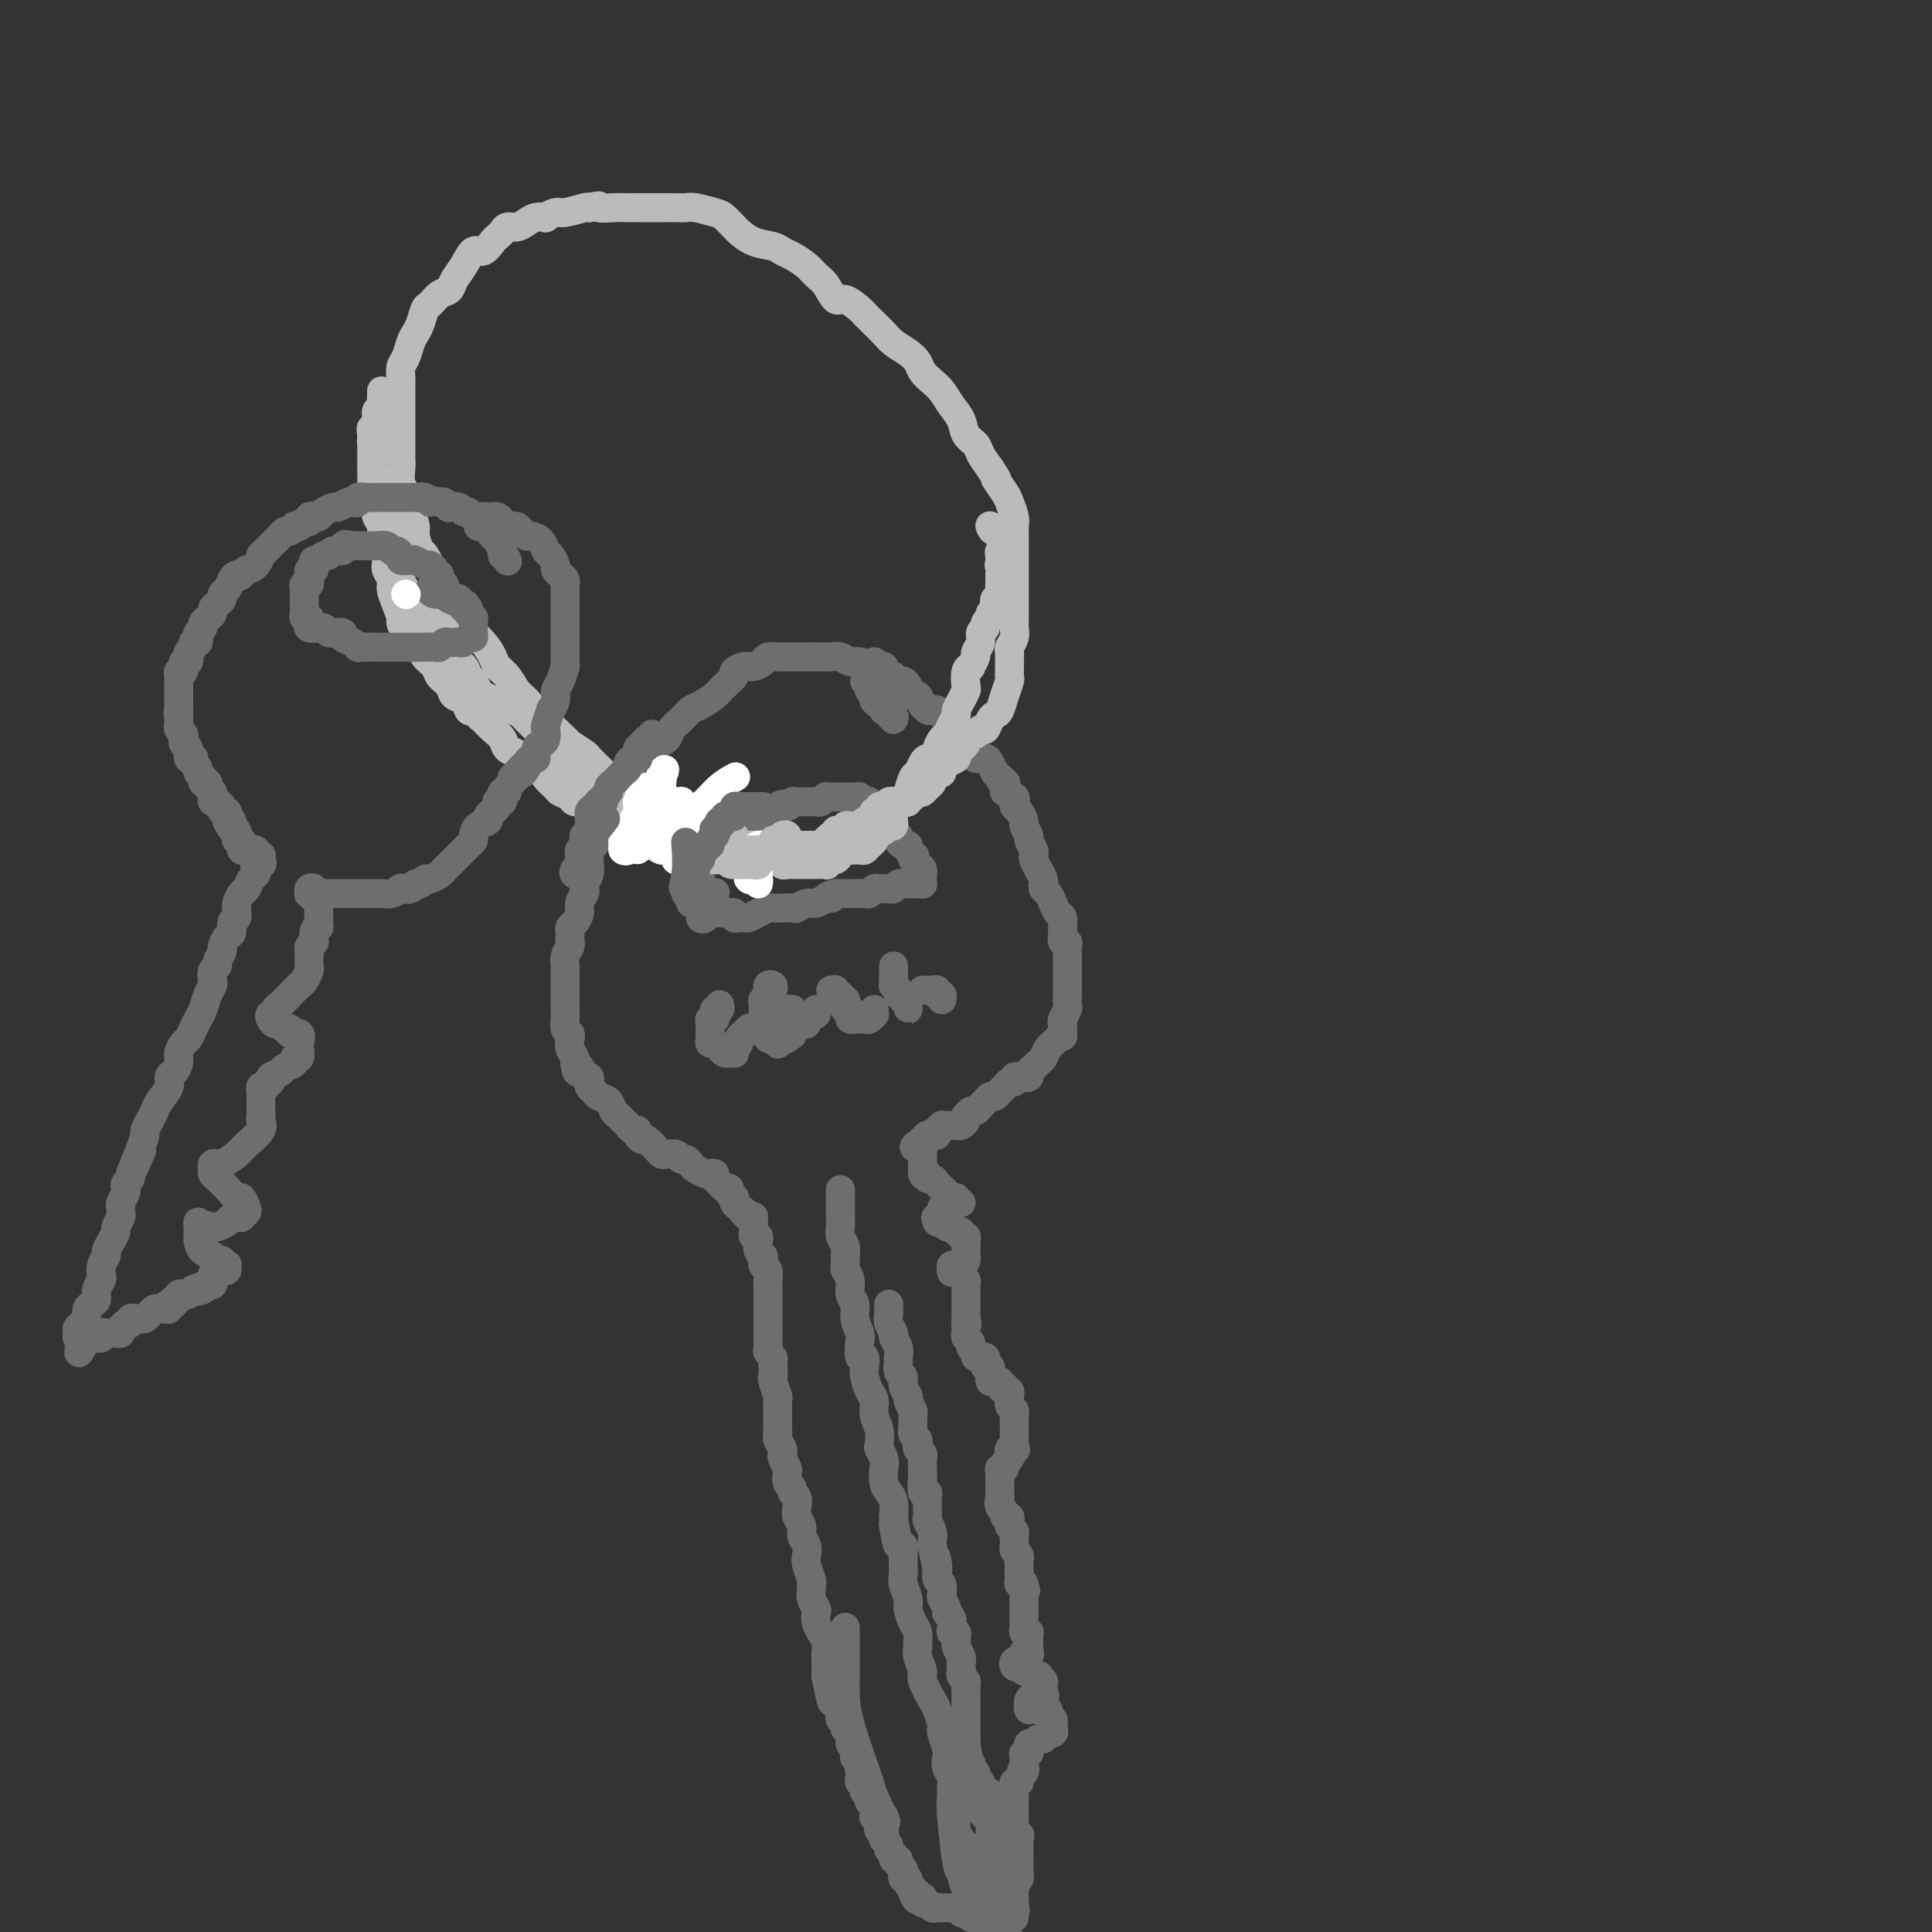 <svg viewBox='0 0 400 400' version='1.1' xmlns='http://www.w3.org/2000/svg' xmlns:xlink='http://www.w3.org/1999/xlink'><rect x="0" y="0" width="400" height="400" fill="#333333" stroke="none"/><g fill='none' stroke='#6D6E70' stroke-width='6' stroke-linecap='round' stroke-linejoin='round'><path d='M143,187c0.000,-0.303 0.000,-0.606 0,-1c-0.000,-0.394 -0.001,-0.880 0,-1c0.001,-0.120 0.004,0.127 0,0c-0.004,-0.127 -0.016,-0.626 0,-1c0.016,-0.374 0.061,-0.621 0,-1c-0.061,-0.379 -0.227,-0.889 0,-1c0.227,-0.111 0.849,0.178 1,0c0.151,-0.178 -0.167,-0.821 0,-1c0.167,-0.179 0.818,0.107 1,0c0.182,-0.107 -0.106,-0.607 0,-1c0.106,-0.393 0.606,-0.679 1,-1c0.394,-0.321 0.683,-0.677 1,-1c0.317,-0.323 0.663,-0.612 1,-1c0.337,-0.388 0.664,-0.874 1,-1c0.336,-0.126 0.682,0.107 1,0c0.318,-0.107 0.609,-0.553 1,-1c0.391,-0.447 0.882,-0.893 1,-1c0.118,-0.107 -0.137,0.126 0,0c0.137,-0.126 0.667,-0.611 1,-1c0.333,-0.389 0.470,-0.682 1,-1c0.530,-0.318 1.454,-0.660 2,-1c0.546,-0.340 0.713,-0.679 1,-1c0.287,-0.321 0.693,-0.625 1,-1c0.307,-0.375 0.516,-0.821 1,-1c0.484,-0.179 1.242,-0.089 2,0'/><path d='M161,168c2.521,-2.254 0.325,-1.389 0,-1c-0.325,0.389 1.222,0.300 2,0c0.778,-0.300 0.786,-0.812 1,-1c0.214,-0.188 0.635,-0.051 1,0c0.365,0.051 0.675,0.015 1,0c0.325,-0.015 0.665,-0.008 1,0c0.335,0.008 0.663,0.016 1,0c0.337,-0.016 0.682,-0.057 1,0c0.318,0.057 0.610,0.211 1,0c0.390,-0.211 0.878,-0.789 1,-1c0.122,-0.211 -0.122,-0.057 0,0c0.122,0.057 0.610,0.015 1,0c0.390,-0.015 0.682,-0.004 1,0c0.318,0.004 0.664,0.000 1,0c0.336,-0.000 0.664,0.004 1,0c0.336,-0.004 0.681,-0.015 1,0c0.319,0.015 0.611,0.056 1,0c0.389,-0.056 0.874,-0.207 1,0c0.126,0.207 -0.106,0.774 0,1c0.106,0.226 0.550,0.112 1,0c0.450,-0.112 0.904,-0.222 1,0c0.096,0.222 -0.168,0.777 0,1c0.168,0.223 0.767,0.115 1,0c0.233,-0.115 0.100,-0.238 0,0c-0.100,0.238 -0.168,0.837 0,1c0.168,0.163 0.571,-0.111 1,0c0.429,0.111 0.884,0.608 1,1c0.116,0.392 -0.109,0.679 0,1c0.109,0.321 0.550,0.677 1,1c0.450,0.323 0.908,0.612 1,1c0.092,0.388 -0.182,0.874 0,1c0.182,0.126 0.819,-0.107 1,0c0.181,0.107 -0.096,0.554 0,1c0.096,0.446 0.564,0.889 1,1c0.436,0.111 0.839,-0.111 1,0c0.161,0.111 0.081,0.556 0,1'/><path d='M188,176c2.095,1.881 1.332,1.082 1,1c-0.332,-0.082 -0.233,0.552 0,1c0.233,0.448 0.598,0.711 1,1c0.402,0.289 0.840,0.603 1,1c0.160,0.397 0.044,0.877 0,1c-0.044,0.123 -0.014,-0.111 0,0c0.014,0.111 0.011,0.565 0,1c-0.011,0.435 -0.030,0.849 0,1c0.030,0.151 0.110,0.040 0,0c-0.110,-0.040 -0.411,-0.007 -1,0c-0.589,0.007 -1.467,-0.012 -2,0c-0.533,0.012 -0.720,0.056 -1,0c-0.280,-0.056 -0.652,-0.211 -1,0c-0.348,0.211 -0.670,0.788 -1,1c-0.330,0.212 -0.666,0.061 -1,0c-0.334,-0.061 -0.666,-0.030 -1,0c-0.334,0.030 -0.671,0.061 -1,0c-0.329,-0.061 -0.652,-0.212 -1,0c-0.348,0.212 -0.722,0.789 -1,1c-0.278,0.211 -0.458,0.057 -1,0c-0.542,-0.057 -1.444,-0.015 -2,0c-0.556,0.015 -0.765,0.004 -1,0c-0.235,-0.004 -0.496,-0.001 -1,0c-0.504,0.001 -1.252,0.001 -2,0'/><path d='M173,185c-2.976,0.708 -1.417,0.978 -1,1c0.417,0.022 -0.307,-0.204 -1,0c-0.693,0.204 -1.355,0.839 -2,1c-0.645,0.161 -1.272,-0.153 -2,0c-0.728,0.153 -1.557,0.773 -2,1c-0.443,0.227 -0.499,0.060 -1,0c-0.501,-0.060 -1.446,-0.013 -2,0c-0.554,0.013 -0.715,-0.007 -1,0c-0.285,0.007 -0.692,0.040 -1,0c-0.308,-0.040 -0.516,-0.155 -1,0c-0.484,0.155 -1.244,0.578 -2,1c-0.756,0.422 -1.507,0.841 -2,1c-0.493,0.159 -0.727,0.057 -1,0c-0.273,-0.057 -0.584,-0.068 -1,0c-0.416,0.068 -0.938,0.214 -1,0c-0.062,-0.214 0.334,-0.789 0,-1c-0.334,-0.211 -1.398,-0.057 -2,0c-0.602,0.057 -0.740,0.019 -1,0c-0.260,-0.019 -0.640,-0.017 -1,0c-0.360,0.017 -0.700,0.050 -1,0c-0.300,-0.050 -0.561,-0.183 -1,0c-0.439,0.183 -1.056,0.683 -1,1c0.056,0.317 0.786,0.452 1,0c0.214,-0.452 -0.087,-1.492 0,-2c0.087,-0.508 0.562,-0.483 1,-1c0.438,-0.517 0.839,-1.576 1,-2c0.161,-0.424 0.080,-0.212 0,0'/><path d='M183,141c0.006,-0.340 0.013,-0.680 0,-1c-0.013,-0.320 -0.044,-0.621 0,-1c0.044,-0.379 0.164,-0.838 0,-1c-0.164,-0.162 -0.610,-0.028 -1,0c-0.390,0.028 -0.723,-0.049 -1,0c-0.277,0.049 -0.497,0.223 -1,0c-0.503,-0.223 -1.288,-0.844 -2,-1c-0.712,-0.156 -1.350,0.154 -2,0c-0.650,-0.154 -1.314,-0.773 -2,-1c-0.686,-0.227 -1.396,-0.061 -2,0c-0.604,0.061 -1.102,0.016 -2,0c-0.898,-0.016 -2.195,-0.005 -3,0c-0.805,0.005 -1.118,0.004 -2,0c-0.882,-0.004 -2.333,-0.011 -3,0c-0.667,0.011 -0.548,0.041 -1,0c-0.452,-0.041 -1.474,-0.151 -2,0c-0.526,0.151 -0.556,0.565 -1,1c-0.444,0.435 -1.302,0.893 -2,1c-0.698,0.107 -1.236,-0.137 -2,0c-0.764,0.137 -1.756,0.657 -2,1c-0.244,0.343 0.258,0.511 0,1c-0.258,0.489 -1.276,1.300 -2,2c-0.724,0.700 -1.154,1.290 -2,2c-0.846,0.710 -2.110,1.542 -3,2c-0.890,0.458 -1.408,0.543 -2,1c-0.592,0.457 -1.258,1.287 -2,2c-0.742,0.713 -1.561,1.309 -2,2c-0.439,0.691 -0.499,1.476 -1,2c-0.501,0.524 -1.444,0.787 -2,1c-0.556,0.213 -0.726,0.375 -1,1c-0.274,0.625 -0.651,1.715 -1,2c-0.349,0.285 -0.671,-0.233 -1,0c-0.329,0.233 -0.666,1.217 -1,2c-0.334,0.783 -0.667,1.367 -1,2c-0.333,0.633 -0.667,1.317 -1,2'/><path d='M130,163c-1.879,2.556 -1.077,1.945 -1,2c0.077,0.055 -0.571,0.777 -1,1c-0.429,0.223 -0.640,-0.054 -1,0c-0.360,0.054 -0.870,0.438 -1,1c-0.130,0.562 0.119,1.302 0,2c-0.119,0.698 -0.606,1.353 -1,2c-0.394,0.647 -0.694,1.287 -1,2c-0.306,0.713 -0.618,1.500 -1,2c-0.382,0.500 -0.833,0.714 -1,1c-0.167,0.286 -0.048,0.644 0,1c0.048,0.356 0.027,0.712 0,1c-0.027,0.288 -0.059,0.510 0,1c0.059,0.490 0.208,1.248 0,2c-0.208,0.752 -0.773,1.500 -1,2c-0.227,0.500 -0.116,0.754 0,1c0.116,0.246 0.238,0.486 0,1c-0.238,0.514 -0.834,1.304 -1,2c-0.166,0.696 0.099,1.300 0,2c-0.099,0.700 -0.563,1.497 -1,2c-0.437,0.503 -0.848,0.711 -1,1c-0.152,0.289 -0.044,0.657 0,1c0.044,0.343 0.026,0.659 0,1c-0.026,0.341 -0.060,0.705 0,1c0.060,0.295 0.212,0.521 0,1c-0.212,0.479 -0.789,1.211 -1,2c-0.211,0.789 -0.057,1.634 0,2c0.057,0.366 0.015,0.254 0,1c-0.015,0.746 -0.004,2.349 0,3c0.004,0.651 0.000,0.349 0,1c-0.000,0.651 0.004,2.255 0,3c-0.004,0.745 -0.015,0.633 0,1c0.015,0.367 0.056,1.214 0,2c-0.056,0.786 -0.207,1.510 0,2c0.207,0.490 0.774,0.747 1,1c0.226,0.253 0.112,0.501 0,1c-0.112,0.499 -0.223,1.250 0,2c0.223,0.750 0.778,1.500 1,2c0.222,0.500 0.111,0.750 0,1'/><path d='M119,220c0.491,3.505 0.719,1.268 1,1c0.281,-0.268 0.614,1.434 1,2c0.386,0.566 0.823,-0.003 1,0c0.177,0.003 0.093,0.577 0,1c-0.093,0.423 -0.194,0.694 0,1c0.194,0.306 0.682,0.645 1,1c0.318,0.355 0.466,0.725 1,1c0.534,0.275 1.452,0.455 2,1c0.548,0.545 0.724,1.457 1,2c0.276,0.543 0.652,0.719 1,1c0.348,0.281 0.667,0.666 1,1c0.333,0.334 0.681,0.615 1,1c0.319,0.385 0.609,0.872 1,1c0.391,0.128 0.882,-0.103 1,0c0.118,0.103 -0.137,0.539 0,1c0.137,0.461 0.666,0.947 1,1c0.334,0.053 0.475,-0.327 1,0c0.525,0.327 1.436,1.359 2,2c0.564,0.641 0.781,0.889 1,1c0.219,0.111 0.440,0.085 1,0c0.560,-0.085 1.458,-0.230 2,0c0.542,0.230 0.726,0.836 1,1c0.274,0.164 0.636,-0.114 1,0c0.364,0.114 0.728,0.618 1,1c0.272,0.382 0.450,0.641 1,1c0.550,0.359 1.471,0.817 2,1c0.529,0.183 0.666,0.092 1,0c0.334,-0.092 0.864,-0.183 1,0c0.136,0.183 -0.122,0.640 0,1c0.122,0.360 0.625,0.622 1,1c0.375,0.378 0.623,0.871 1,1c0.377,0.129 0.885,-0.106 1,0c0.115,0.106 -0.163,0.553 0,1c0.163,0.447 0.765,0.893 1,1c0.235,0.107 0.102,-0.125 0,0c-0.102,0.125 -0.172,0.607 0,1c0.172,0.393 0.586,0.696 1,1'/><path d='M153,250c3.431,2.487 1.508,1.205 1,1c-0.508,-0.205 0.400,0.666 1,1c0.600,0.334 0.893,0.131 1,0c0.107,-0.131 0.028,-0.189 0,0c-0.028,0.189 -0.004,0.624 0,1c0.004,0.376 -0.013,0.691 0,1c0.013,0.309 0.055,0.611 0,1c-0.055,0.389 -0.207,0.864 0,1c0.207,0.136 0.774,-0.066 1,0c0.226,0.066 0.112,0.399 0,1c-0.112,0.601 -0.222,1.470 0,2c0.222,0.530 0.778,0.722 1,1c0.222,0.278 0.112,0.642 0,1c-0.112,0.358 -0.226,0.711 0,1c0.226,0.289 0.793,0.515 1,1c0.207,0.485 0.056,1.230 0,2c-0.056,0.770 -0.015,1.567 0,2c0.015,0.433 0.004,0.504 0,1c-0.004,0.496 -0.001,1.417 0,2c0.001,0.583 0.001,0.828 0,1c-0.001,0.172 -0.001,0.269 0,1c0.001,0.731 0.004,2.094 0,3c-0.004,0.906 -0.015,1.356 0,2c0.015,0.644 0.056,1.482 0,2c-0.056,0.518 -0.207,0.716 0,1c0.207,0.284 0.774,0.652 1,1c0.226,0.348 0.113,0.674 0,1'/><path d='M160,282c0.171,3.295 0.098,3.031 0,3c-0.098,-0.031 -0.223,0.169 0,1c0.223,0.831 0.792,2.293 1,3c0.208,0.707 0.055,0.661 0,1c-0.055,0.339 -0.011,1.064 0,2c0.011,0.936 -0.011,2.082 0,3c0.011,0.918 0.054,1.607 0,2c-0.054,0.393 -0.207,0.491 0,1c0.207,0.509 0.774,1.431 1,2c0.226,0.569 0.112,0.786 0,1c-0.112,0.214 -0.222,0.424 0,1c0.222,0.576 0.777,1.516 1,2c0.223,0.484 0.116,0.510 0,1c-0.116,0.490 -0.241,1.444 0,2c0.241,0.556 0.848,0.715 1,1c0.152,0.285 -0.151,0.695 0,1c0.151,0.305 0.758,0.504 1,1c0.242,0.496 0.121,1.287 0,2c-0.121,0.713 -0.242,1.346 0,2c0.242,0.654 0.849,1.329 1,2c0.151,0.671 -0.152,1.339 0,2c0.152,0.661 0.759,1.315 1,2c0.241,0.685 0.118,1.401 0,2c-0.118,0.599 -0.229,1.080 0,2c0.229,0.920 0.797,2.278 1,3c0.203,0.722 0.041,0.809 0,1c-0.041,0.191 0.041,0.487 0,1c-0.041,0.513 -0.203,1.242 0,2c0.203,0.758 0.771,1.547 1,2c0.229,0.453 0.118,0.572 0,1c-0.118,0.428 -0.242,1.164 0,2c0.242,0.836 0.849,1.771 1,2c0.151,0.229 -0.156,-0.247 0,0c0.156,0.247 0.774,1.218 1,2c0.226,0.782 0.061,1.375 0,2c-0.061,0.625 -0.016,1.284 0,2c0.016,0.716 0.005,1.490 0,2c-0.005,0.510 -0.002,0.755 0,1'/><path d='M171,347c1.925,10.246 1.237,3.361 1,1c-0.237,-2.361 -0.025,-0.199 0,1c0.025,1.199 -0.138,1.435 0,2c0.138,0.565 0.577,1.461 1,2c0.423,0.539 0.830,0.722 1,1c0.170,0.278 0.102,0.651 0,1c-0.102,0.349 -0.239,0.675 0,1c0.239,0.325 0.852,0.650 1,1c0.148,0.350 -0.170,0.724 0,1c0.170,0.276 0.829,0.455 1,1c0.171,0.545 -0.147,1.455 0,2c0.147,0.545 0.758,0.724 1,1c0.242,0.276 0.117,0.647 0,1c-0.117,0.353 -0.224,0.686 0,1c0.224,0.314 0.778,0.609 1,1c0.222,0.391 0.112,0.878 0,1c-0.112,0.122 -0.227,-0.122 0,0c0.227,0.122 0.797,0.610 1,1c0.203,0.390 0.041,0.682 0,1c-0.041,0.318 0.041,0.663 0,1c-0.041,0.337 -0.203,0.666 0,1c0.203,0.334 0.773,0.671 1,1c0.227,0.329 0.112,0.649 0,1c-0.112,0.351 -0.222,0.734 0,1c0.222,0.266 0.777,0.414 1,1c0.223,0.586 0.116,1.608 0,2c-0.116,0.392 -0.241,0.154 0,0c0.241,-0.154 0.849,-0.224 1,0c0.151,0.224 -0.155,0.740 0,1c0.155,0.260 0.773,0.262 1,0c0.227,-0.262 0.065,-0.789 0,-1c-0.065,-0.211 -0.032,-0.105 0,0'/><path d='M183,376c1.403,3.595 -1.088,-1.918 -2,-4c-0.912,-2.082 -0.244,-0.735 -1,-3c-0.756,-2.265 -2.935,-8.143 -4,-12c-1.065,-3.857 -1.018,-5.692 -1,-9c0.018,-3.308 0.005,-8.088 0,-10c-0.005,-1.912 -0.003,-0.956 0,0'/><path d='M180,141c-0.534,0.024 -1.068,0.048 -1,0c0.068,-0.048 0.736,-0.166 1,0c0.264,0.166 0.122,0.618 0,1c-0.122,0.382 -0.226,0.695 0,1c0.226,0.305 0.782,0.603 1,1c0.218,0.397 0.097,0.895 0,1c-0.097,0.105 -0.170,-0.182 0,0c0.170,0.182 0.584,0.833 1,1c0.416,0.167 0.833,-0.149 1,0c0.167,0.149 0.083,0.762 0,1c-0.083,0.238 -0.166,0.100 0,0c0.166,-0.100 0.581,-0.161 1,0c0.419,0.161 0.844,0.543 1,1c0.156,0.457 0.045,0.988 0,1c-0.045,0.012 -0.022,-0.494 0,-1'/><path d='M185,148c0.547,1.128 -0.585,0.447 -1,0c-0.415,-0.447 -0.112,-0.659 0,-1c0.112,-0.341 0.032,-0.812 0,-1c-0.032,-0.188 -0.016,-0.094 0,0'/><path d='M181,137c0.022,0.424 0.044,0.848 0,1c-0.044,0.152 -0.153,0.031 0,0c0.153,-0.031 0.567,0.029 1,0c0.433,-0.029 0.886,-0.148 1,0c0.114,0.148 -0.110,0.562 0,1c0.110,0.438 0.554,0.902 1,1c0.446,0.098 0.893,-0.168 1,0c0.107,0.168 -0.126,0.771 0,1c0.126,0.229 0.611,0.084 1,0c0.389,-0.084 0.683,-0.106 1,0c0.317,0.106 0.659,0.339 1,1c0.341,0.661 0.683,1.750 1,2c0.317,0.250 0.610,-0.339 1,0c0.390,0.339 0.878,1.607 1,2c0.122,0.393 -0.122,-0.088 0,0c0.122,0.088 0.610,0.744 1,1c0.390,0.256 0.682,0.110 1,0c0.318,-0.110 0.663,-0.186 1,0c0.337,0.186 0.667,0.632 1,1c0.333,0.368 0.667,0.657 1,1c0.333,0.343 0.663,0.740 1,1c0.337,0.260 0.682,0.384 1,1c0.318,0.616 0.609,1.724 1,2c0.391,0.276 0.882,-0.280 1,0c0.118,0.280 -0.137,1.398 0,2c0.137,0.602 0.667,0.689 1,1c0.333,0.311 0.471,0.846 1,1c0.529,0.154 1.450,-0.074 2,0c0.550,0.074 0.729,0.450 1,1c0.271,0.550 0.636,1.275 1,2'/><path d='M206,160c4.025,3.676 1.586,1.366 1,1c-0.586,-0.366 0.679,1.212 1,2c0.321,0.788 -0.304,0.788 0,1c0.304,0.212 1.535,0.638 2,1c0.465,0.362 0.162,0.659 0,1c-0.162,0.341 -0.183,0.725 0,1c0.183,0.275 0.570,0.440 1,1c0.430,0.560 0.904,1.516 1,2c0.096,0.484 -0.184,0.497 0,1c0.184,0.503 0.833,1.496 1,2c0.167,0.504 -0.149,0.519 0,1c0.149,0.481 0.762,1.428 1,2c0.238,0.572 0.103,0.769 0,1c-0.103,0.231 -0.172,0.496 0,1c0.172,0.504 0.585,1.248 1,2c0.415,0.752 0.832,1.514 1,2c0.168,0.486 0.086,0.698 0,1c-0.086,0.302 -0.177,0.696 0,1c0.177,0.304 0.622,0.519 1,1c0.378,0.481 0.690,1.227 1,2c0.310,0.773 0.618,1.574 1,2c0.382,0.426 0.838,0.478 1,1c0.162,0.522 0.029,1.516 0,2c-0.029,0.484 0.045,0.459 0,1c-0.045,0.541 -0.208,1.650 0,2c0.208,0.350 0.788,-0.057 1,0c0.212,0.057 0.057,0.578 0,1c-0.057,0.422 -0.015,0.746 0,1c0.015,0.254 0.004,0.439 0,1c-0.004,0.561 -0.001,1.497 0,2c0.001,0.503 0.000,0.573 0,1c-0.000,0.427 0.001,1.213 0,2c-0.001,0.787 -0.004,1.577 0,2c0.004,0.423 0.015,0.481 0,1c-0.015,0.519 -0.056,1.500 0,2c0.056,0.500 0.207,0.519 0,1c-0.207,0.481 -0.774,1.423 -1,2c-0.226,0.577 -0.113,0.788 0,1'/><path d='M220,212c0.032,3.820 0.111,2.372 0,2c-0.111,-0.372 -0.410,0.334 -1,1c-0.590,0.666 -1.469,1.291 -2,2c-0.531,0.709 -0.715,1.500 -1,2c-0.285,0.500 -0.671,0.709 -1,1c-0.329,0.291 -0.600,0.665 -1,1c-0.400,0.335 -0.930,0.630 -1,1c-0.070,0.370 0.318,0.816 0,1c-0.318,0.184 -1.342,0.105 -2,0c-0.658,-0.105 -0.950,-0.236 -1,0c-0.050,0.236 0.141,0.838 0,1c-0.141,0.162 -0.615,-0.115 -1,0c-0.385,0.115 -0.680,0.622 -1,1c-0.320,0.378 -0.663,0.626 -1,1c-0.337,0.374 -0.668,0.875 -1,1c-0.332,0.125 -0.666,-0.125 -1,0c-0.334,0.125 -0.668,0.626 -1,1c-0.332,0.374 -0.664,0.621 -1,1c-0.336,0.379 -0.678,0.889 -1,1c-0.322,0.111 -0.625,-0.177 -1,0c-0.375,0.177 -0.821,0.818 -1,1c-0.179,0.182 -0.089,-0.095 0,0c0.089,0.095 0.179,0.561 0,1c-0.179,0.439 -0.626,0.850 -1,1c-0.374,0.150 -0.673,0.039 -1,0c-0.327,-0.039 -0.680,-0.008 -1,0c-0.320,0.008 -0.607,-0.008 -1,0c-0.393,0.008 -0.893,0.041 -1,0c-0.107,-0.041 0.179,-0.155 0,0c-0.179,0.155 -0.821,0.580 -1,1c-0.179,0.420 0.107,0.834 0,1c-0.107,0.166 -0.606,0.083 -1,0c-0.394,-0.083 -0.684,-0.167 -1,0c-0.316,0.167 -0.658,0.583 -1,1'/><path d='M191,236c-3.403,2.405 -0.912,1.418 0,1c0.912,-0.418 0.244,-0.267 0,0c-0.244,0.267 -0.065,0.649 0,1c0.065,0.351 0.018,0.672 0,1c-0.018,0.328 -0.005,0.662 0,1c0.005,0.338 0.001,0.679 0,1c-0.001,0.321 -0.000,0.622 0,1c0.000,0.378 0.000,0.832 0,1c-0.000,0.168 -0.000,0.048 0,0c0.000,-0.048 0.000,-0.024 0,0'/><path d='M191,243c0.239,1.019 0.838,0.066 1,0c0.162,-0.066 -0.111,0.756 0,1c0.111,0.244 0.607,-0.088 1,0c0.393,0.088 0.684,0.597 1,1c0.316,0.403 0.658,0.700 1,1c0.342,0.300 0.685,0.602 1,1c0.315,0.398 0.603,0.892 1,1c0.397,0.108 0.902,-0.168 1,0c0.098,0.168 -0.211,0.781 0,1c0.211,0.219 0.942,0.044 1,0c0.058,-0.044 -0.558,0.044 -1,0c-0.442,-0.044 -0.710,-0.219 -1,0c-0.290,0.219 -0.604,0.832 -1,1c-0.396,0.168 -0.876,-0.109 -1,0c-0.124,0.109 0.107,0.602 0,1c-0.107,0.398 -0.554,0.699 -1,1'/><path d='M194,252c-0.606,0.399 -0.121,-0.104 0,0c0.121,0.104 -0.123,0.817 0,1c0.123,0.183 0.611,-0.162 1,0c0.389,0.162 0.678,0.832 1,1c0.322,0.168 0.679,-0.166 1,0c0.321,0.166 0.608,0.832 1,1c0.392,0.168 0.890,-0.162 1,0c0.110,0.162 -0.167,0.817 0,1c0.167,0.183 0.776,-0.106 1,0c0.224,0.106 0.061,0.605 0,1c-0.061,0.395 -0.019,0.684 0,1c0.019,0.316 0.016,0.659 0,1c-0.016,0.341 -0.047,0.679 0,1c0.047,0.321 0.170,0.625 0,1c-0.170,0.375 -0.633,0.822 -1,1c-0.367,0.178 -0.637,0.086 -1,0c-0.363,-0.086 -0.818,-0.168 -1,0c-0.182,0.168 -0.091,0.584 0,1'/><path d='M197,263c-0.303,0.787 0.441,0.253 1,0c0.559,-0.253 0.934,-0.226 1,0c0.066,0.226 -0.179,0.652 0,1c0.179,0.348 0.780,0.618 1,1c0.220,0.382 0.059,0.876 0,1c-0.059,0.124 -0.016,-0.122 0,0c0.016,0.122 0.004,0.611 0,1c-0.004,0.389 -0.001,0.678 0,1c0.001,0.322 0.000,0.678 0,1c-0.000,0.322 -0.000,0.611 0,1c0.000,0.389 0.000,0.877 0,1c-0.000,0.123 -0.000,-0.121 0,0c0.000,0.121 0.000,0.606 0,1c-0.000,0.394 -0.000,0.697 0,1'/><path d='M200,273c0.464,1.730 0.123,1.055 0,1c-0.123,-0.055 -0.029,0.510 0,1c0.029,0.490 -0.007,0.905 0,1c0.007,0.095 0.059,-0.129 0,0c-0.059,0.129 -0.227,0.613 0,1c0.227,0.387 0.849,0.678 1,1c0.151,0.322 -0.171,0.675 0,1c0.171,0.325 0.834,0.622 1,1c0.166,0.378 -0.166,0.836 0,1c0.166,0.164 0.828,0.034 1,0c0.172,-0.034 -0.146,0.029 0,0c0.146,-0.029 0.757,-0.148 1,0c0.243,0.148 0.118,0.564 0,1c-0.118,0.436 -0.229,0.891 0,1c0.229,0.109 0.796,-0.128 1,0c0.204,0.128 0.044,0.623 0,1c-0.044,0.377 0.030,0.637 0,1c-0.030,0.363 -0.162,0.828 0,1c0.162,0.172 0.618,0.049 1,0c0.382,-0.049 0.691,-0.025 1,0'/><path d='M207,286c1.018,2.255 0.063,1.391 0,1c-0.063,-0.391 0.768,-0.311 1,0c0.232,0.311 -0.134,0.853 0,1c0.134,0.147 0.767,-0.101 1,0c0.233,0.101 0.066,0.552 0,1c-0.066,0.448 -0.032,0.894 0,1c0.032,0.106 0.061,-0.126 0,0c-0.061,0.126 -0.213,0.611 0,1c0.213,0.389 0.789,0.682 1,1c0.211,0.318 0.057,0.663 0,1c-0.057,0.337 -0.015,0.668 0,1c0.015,0.332 0.004,0.666 0,1c-0.004,0.334 -0.001,0.667 0,1c0.001,0.333 0.000,0.667 0,1c-0.000,0.333 -0.000,0.667 0,1c0.000,0.333 0.000,0.667 0,1'/><path d='M210,299c0.524,2.250 0.332,1.376 0,1c-0.332,-0.376 -0.806,-0.254 -1,0c-0.194,0.254 -0.108,0.642 0,1c0.108,0.358 0.239,0.687 0,1c-0.239,0.313 -0.849,0.609 -1,1c-0.151,0.391 0.156,0.878 0,1c-0.156,0.122 -0.774,-0.122 -1,0c-0.226,0.122 -0.061,0.611 0,1c0.061,0.389 0.016,0.678 0,1c-0.016,0.322 -0.004,0.677 0,1c0.004,0.323 0.001,0.612 0,1c-0.001,0.388 -0.000,0.874 0,1c0.000,0.126 0.000,-0.107 0,0c-0.000,0.107 -0.000,0.553 0,1'/><path d='M207,310c-0.447,1.879 -0.063,1.077 0,1c0.063,-0.077 -0.193,0.571 0,1c0.193,0.429 0.835,0.640 1,1c0.165,0.360 -0.148,0.870 0,1c0.148,0.130 0.758,-0.120 1,0c0.242,0.120 0.118,0.611 0,1c-0.118,0.389 -0.228,0.678 0,1c0.228,0.322 0.793,0.678 1,1c0.207,0.322 0.054,0.611 0,1c-0.054,0.389 -0.011,0.878 0,1c0.011,0.122 -0.011,-0.122 0,0c0.011,0.122 0.056,0.610 0,1c-0.056,0.390 -0.211,0.682 0,1c0.211,0.318 0.789,0.663 1,1c0.211,0.337 0.057,0.668 0,1c-0.057,0.332 -0.016,0.667 0,1c0.016,0.333 0.007,0.664 0,1c-0.007,0.336 -0.012,0.678 0,1c0.012,0.322 0.042,0.625 0,1c-0.042,0.375 -0.155,0.821 0,1c0.155,0.179 0.577,0.089 1,0'/><path d='M212,328c0.774,2.737 0.207,0.579 0,0c-0.207,-0.579 -0.056,0.422 0,1c0.056,0.578 0.015,0.732 0,1c-0.015,0.268 -0.004,0.649 0,1c0.004,0.351 0.001,0.671 0,1c-0.001,0.329 0.000,0.665 0,1c-0.000,0.335 -0.001,0.668 0,1c0.001,0.332 0.004,0.664 0,1c-0.004,0.336 -0.015,0.678 0,1c0.015,0.322 0.057,0.625 0,1c-0.057,0.375 -0.211,0.821 0,1c0.211,0.179 0.789,0.089 1,0c0.211,-0.089 0.057,-0.179 0,0c-0.057,0.179 -0.015,0.625 0,1c0.015,0.375 0.004,0.679 0,1c-0.004,0.321 -0.002,0.661 0,1'/><path d='M213,341c0.215,2.250 0.251,1.374 0,1c-0.251,-0.374 -0.789,-0.245 -1,0c-0.211,0.245 -0.096,0.605 0,1c0.096,0.395 0.172,0.824 0,1c-0.172,0.176 -0.592,0.099 -1,0c-0.408,-0.099 -0.804,-0.219 -1,0c-0.196,0.219 -0.193,0.776 0,1c0.193,0.224 0.576,0.116 1,0c0.424,-0.116 0.888,-0.241 1,0c0.112,0.241 -0.127,0.848 0,1c0.127,0.152 0.622,-0.151 1,0c0.378,0.151 0.641,0.758 1,1c0.359,0.242 0.814,0.120 1,0c0.186,-0.120 0.102,-0.239 0,0c-0.102,0.239 -0.223,0.837 0,1c0.223,0.163 0.791,-0.110 1,0c0.209,0.110 0.060,0.603 0,1c-0.060,0.397 -0.030,0.699 0,1'/><path d='M216,350c0.513,1.615 0.295,1.153 0,1c-0.295,-0.153 -0.667,0.002 -1,0c-0.333,-0.002 -0.626,-0.162 -1,0c-0.374,0.162 -0.828,0.646 -1,1c-0.172,0.354 -0.061,0.577 0,1c0.061,0.423 0.072,1.045 0,1c-0.072,-0.045 -0.227,-0.758 0,-1c0.227,-0.242 0.835,-0.013 1,0c0.165,0.013 -0.115,-0.190 0,0c0.115,0.190 0.623,0.771 1,1c0.377,0.229 0.623,0.104 1,0c0.377,-0.104 0.886,-0.186 1,0c0.114,0.186 -0.165,0.641 0,1c0.165,0.359 0.776,0.622 1,1c0.224,0.378 0.060,0.871 0,1c-0.060,0.129 -0.017,-0.106 0,0c0.017,0.106 0.009,0.553 0,1'/><path d='M218,358c0.595,1.089 -0.419,0.813 -1,1c-0.581,0.187 -0.730,0.837 -1,1c-0.270,0.163 -0.660,-0.163 -1,0c-0.340,0.163 -0.631,0.813 -1,1c-0.369,0.187 -0.817,-0.091 -1,0c-0.183,0.091 -0.102,0.549 0,1c0.102,0.451 0.223,0.894 0,1c-0.223,0.106 -0.792,-0.126 -1,0c-0.208,0.126 -0.056,0.611 0,1c0.056,0.389 0.016,0.683 0,1c-0.016,0.317 -0.008,0.659 0,1'/><path d='M212,366c-0.946,1.189 -0.310,0.160 0,0c0.310,-0.160 0.293,0.549 0,1c-0.293,0.451 -0.863,0.646 -1,1c-0.137,0.354 0.159,0.868 0,1c-0.159,0.132 -0.775,-0.119 -1,0c-0.225,0.119 -0.060,0.609 0,1c0.060,0.391 0.016,0.682 0,1c-0.016,0.318 -0.004,0.664 0,1c0.004,0.336 0.001,0.664 0,1c-0.001,0.336 -0.000,0.682 0,1c0.000,0.318 0.000,0.610 0,1c-0.000,0.390 -0.000,0.878 0,1c0.000,0.122 0.000,-0.122 0,0c-0.000,0.122 -0.000,0.610 0,1c0.000,0.390 0.000,0.682 0,1c-0.000,0.318 -0.000,0.662 0,1c0.000,0.338 0.000,0.669 0,1'/><path d='M210,380c-0.083,2.118 0.710,0.413 1,0c0.290,-0.413 0.078,0.468 0,1c-0.078,0.532 -0.021,0.716 0,1c0.021,0.284 0.006,0.667 0,1c-0.006,0.333 -0.001,0.614 0,1c0.001,0.386 0.000,0.877 0,1c-0.000,0.123 0.001,-0.122 0,0c-0.001,0.122 -0.004,0.610 0,1c0.004,0.390 0.015,0.682 0,1c-0.015,0.318 -0.057,0.664 0,1c0.057,0.336 0.211,0.664 0,1c-0.211,0.336 -0.789,0.681 -1,1c-0.211,0.319 -0.057,0.611 0,1c0.057,0.389 0.015,0.874 0,1c-0.015,0.126 -0.004,-0.107 0,0c0.004,0.107 0.002,0.553 0,1'/><path d='M210,393c-0.000,2.174 -0.000,1.109 0,1c0.000,-0.109 0.000,0.739 0,1c-0.000,0.261 -0.001,-0.064 0,0c0.001,0.064 0.002,0.518 0,1c-0.002,0.482 -0.008,0.993 0,1c0.008,0.007 0.032,-0.490 0,-1c-0.032,-0.510 -0.118,-1.033 0,-1c0.118,0.033 0.439,0.623 0,0c-0.439,-0.623 -1.638,-2.458 -2,-3c-0.362,-0.542 0.113,0.208 -1,-1c-1.113,-1.208 -3.814,-4.375 -5,-6c-1.186,-1.625 -0.858,-1.707 -1,-2c-0.142,-0.293 -0.755,-0.798 -1,-1c-0.245,-0.202 -0.123,-0.101 0,0'/><path d='M178,367c0.030,0.304 0.059,0.607 0,1c-0.059,0.393 -0.208,0.875 0,1c0.208,0.125 0.773,-0.108 1,0c0.227,0.108 0.117,0.558 0,1c-0.117,0.442 -0.242,0.878 0,1c0.242,0.122 0.850,-0.068 1,0c0.150,0.068 -0.157,0.396 0,1c0.157,0.604 0.778,1.485 1,2c0.222,0.515 0.046,0.662 0,1c-0.046,0.338 0.039,0.865 0,1c-0.039,0.135 -0.203,-0.122 0,0c0.203,0.122 0.773,0.624 1,1c0.227,0.376 0.112,0.625 0,1c-0.112,0.375 -0.222,0.874 0,1c0.222,0.126 0.776,-0.121 1,0c0.224,0.121 0.117,0.609 0,1c-0.117,0.391 -0.243,0.683 0,1c0.243,0.317 0.854,0.659 1,1c0.146,0.341 -0.172,0.683 0,1c0.172,0.317 0.834,0.610 1,1c0.166,0.390 -0.166,0.878 0,1c0.166,0.122 0.828,-0.121 1,0c0.172,0.121 -0.146,0.606 0,1c0.146,0.394 0.756,0.697 1,1c0.244,0.303 0.121,0.606 0,1c-0.121,0.394 -0.238,0.879 0,1c0.238,0.121 0.833,-0.121 1,0c0.167,0.121 -0.095,0.606 0,1c0.095,0.394 0.548,0.697 1,1'/><path d='M189,391c1.637,3.955 0.229,1.843 0,1c-0.229,-0.843 0.723,-0.418 1,0c0.277,0.418 -0.119,0.829 0,1c0.119,0.171 0.753,0.102 1,0c0.247,-0.102 0.107,-0.238 0,0c-0.107,0.238 -0.182,0.848 0,1c0.182,0.152 0.622,-0.156 1,0c0.378,0.156 0.693,0.774 1,1c0.307,0.226 0.607,0.061 1,0c0.393,-0.061 0.878,-0.016 1,0c0.122,0.016 -0.121,0.003 0,0c0.121,-0.003 0.606,0.003 1,0c0.394,-0.003 0.698,-0.015 1,0c0.302,0.015 0.602,0.057 1,0c0.398,-0.057 0.895,-0.212 1,0c0.105,0.212 -0.183,0.793 0,1c0.183,0.207 0.837,0.040 1,0c0.163,-0.040 -0.164,0.046 0,0c0.164,-0.046 0.818,-0.224 1,0c0.182,0.224 -0.110,0.849 0,1c0.110,0.151 0.621,-0.170 1,0c0.379,0.170 0.626,0.833 1,1c0.374,0.167 0.874,-0.162 1,0c0.126,0.162 -0.121,0.817 0,1c0.121,0.183 0.611,-0.104 1,0c0.389,0.104 0.679,0.600 1,1c0.321,0.400 0.674,0.705 1,1c0.326,0.295 0.626,0.579 1,1c0.374,0.421 0.821,0.977 1,1c0.179,0.023 0.089,-0.489 0,-1'/><path d='M209,402c2.977,1.573 0.419,0.004 -1,-1c-1.419,-1.004 -1.700,-1.444 -2,-2c-0.300,-0.556 -0.619,-1.226 -1,-2c-0.381,-0.774 -0.823,-1.650 -1,-2c-0.177,-0.350 -0.088,-0.175 0,0'/><path d='M174,247c0.000,-0.512 0.000,-1.025 0,-1c-0.000,0.025 -0.000,0.587 0,1c0.000,0.413 0.000,0.677 0,1c-0.000,0.323 -0.001,0.705 0,1c0.001,0.295 0.004,0.502 0,1c-0.004,0.498 -0.015,1.288 0,2c0.015,0.712 0.057,1.346 0,2c-0.057,0.654 -0.212,1.326 0,2c0.212,0.674 0.793,1.348 1,2c0.207,0.652 0.040,1.281 0,2c-0.040,0.719 0.046,1.529 0,2c-0.046,0.471 -0.224,0.604 0,1c0.224,0.396 0.848,1.055 1,2c0.152,0.945 -0.169,2.177 0,3c0.169,0.823 0.829,1.237 1,2c0.171,0.763 -0.147,1.873 0,3c0.147,1.127 0.757,2.270 1,3c0.243,0.730 0.117,1.048 0,2c-0.117,0.952 -0.225,2.538 0,3c0.225,0.462 0.782,-0.201 1,0c0.218,0.201 0.096,1.264 0,2c-0.096,0.736 -0.166,1.144 0,2c0.166,0.856 0.566,2.159 1,3c0.434,0.841 0.900,1.218 1,2c0.100,0.782 -0.166,1.967 0,3c0.166,1.033 0.763,1.914 1,3c0.237,1.086 0.115,2.378 0,3c-0.115,0.622 -0.224,0.576 0,1c0.224,0.424 0.782,1.320 1,2c0.218,0.680 0.097,1.143 0,2c-0.097,0.857 -0.170,2.106 0,3c0.170,0.894 0.584,1.433 1,2c0.416,0.567 0.833,1.162 1,2c0.167,0.838 0.083,1.919 0,3'/><path d='M185,314c1.657,10.645 0.300,3.758 0,2c-0.300,-1.758 0.456,1.612 1,3c0.544,1.388 0.877,0.793 1,1c0.123,0.207 0.037,1.214 0,2c-0.037,0.786 -0.025,1.350 0,2c0.025,0.650 0.062,1.385 0,2c-0.062,0.615 -0.223,1.109 0,2c0.223,0.891 0.830,2.179 1,3c0.170,0.821 -0.098,1.175 0,2c0.098,0.825 0.561,2.121 1,3c0.439,0.879 0.854,1.342 1,2c0.146,0.658 0.023,1.511 0,2c-0.023,0.489 0.053,0.614 0,1c-0.053,0.386 -0.236,1.033 0,2c0.236,0.967 0.890,2.256 1,3c0.110,0.744 -0.324,0.945 0,2c0.324,1.055 1.406,2.963 2,4c0.594,1.037 0.699,1.202 1,2c0.301,0.798 0.799,2.230 1,3c0.201,0.770 0.105,0.878 0,1c-0.105,0.122 -0.221,0.259 0,1c0.221,0.741 0.777,2.085 1,3c0.223,0.915 0.113,1.400 0,2c-0.113,0.600 -0.227,1.315 0,2c0.227,0.685 0.797,1.339 1,2c0.203,0.661 0.041,1.328 0,2c-0.041,0.672 0.041,1.349 0,2c-0.041,0.651 -0.203,1.278 0,2c0.203,0.722 0.773,1.540 1,2c0.227,0.460 0.112,0.561 0,1c-0.112,0.439 -0.223,1.217 0,2c0.223,0.783 0.778,1.572 1,2c0.222,0.428 0.112,0.496 0,1c-0.112,0.504 -0.226,1.444 0,2c0.226,0.556 0.793,0.726 1,1c0.207,0.274 0.056,0.651 0,1c-0.056,0.349 -0.016,0.671 0,1c0.016,0.329 0.008,0.664 0,1'/><path d='M200,388c2.319,11.619 0.615,3.666 0,1c-0.615,-2.666 -0.141,-0.046 0,1c0.141,1.046 -0.049,0.520 0,1c0.049,0.480 0.339,1.968 1,3c0.661,1.032 1.694,1.607 2,2c0.306,0.393 -0.115,0.602 0,1c0.115,0.398 0.766,0.984 1,1c0.234,0.016 0.049,-0.539 0,-1c-0.049,-0.461 0.037,-0.830 0,-1c-0.037,-0.170 -0.196,-0.142 -1,-1c-0.804,-0.858 -2.254,-2.603 -3,-4c-0.746,-1.397 -0.788,-2.447 -1,-3c-0.212,-0.553 -0.596,-0.611 -1,-3c-0.404,-2.389 -0.830,-7.111 -1,-9c-0.170,-1.889 -0.085,-0.944 0,0'/><path d='M184,270c0.002,0.441 0.005,0.881 0,1c-0.005,0.119 -0.016,-0.085 0,0c0.016,0.085 0.061,0.459 0,1c-0.061,0.541 -0.227,1.248 0,2c0.227,0.752 0.846,1.548 1,2c0.154,0.452 -0.156,0.559 0,1c0.156,0.441 0.778,1.217 1,2c0.222,0.783 0.044,1.575 0,2c-0.044,0.425 0.045,0.485 0,1c-0.045,0.515 -0.223,1.485 0,2c0.223,0.515 0.848,0.576 1,1c0.152,0.424 -0.170,1.212 0,2c0.170,0.788 0.830,1.576 1,2c0.170,0.424 -0.152,0.485 0,1c0.152,0.515 0.776,1.486 1,2c0.224,0.514 0.046,0.572 0,1c-0.046,0.428 0.039,1.228 0,2c-0.039,0.772 -0.203,1.517 0,2c0.203,0.483 0.772,0.705 1,1c0.228,0.295 0.113,0.665 0,1c-0.113,0.335 -0.226,0.637 0,1c0.226,0.363 0.792,0.788 1,1c0.208,0.212 0.060,0.210 0,1c-0.060,0.790 -0.030,2.372 0,3c0.030,0.628 0.061,0.304 0,1c-0.061,0.696 -0.212,2.414 0,3c0.212,0.586 0.788,0.040 1,0c0.212,-0.040 0.061,0.426 0,1c-0.061,0.574 -0.030,1.257 0,2c0.030,0.743 0.061,1.547 0,2c-0.061,0.453 -0.212,0.554 0,1c0.212,0.446 0.788,1.235 1,2c0.212,0.765 0.061,1.504 0,2c-0.061,0.496 -0.030,0.748 0,1'/><path d='M193,320c1.620,8.362 1.170,4.267 1,3c-0.170,-1.267 -0.059,0.294 0,1c0.059,0.706 0.067,0.555 0,1c-0.067,0.445 -0.210,1.485 0,2c0.210,0.515 0.773,0.505 1,1c0.227,0.495 0.117,1.494 0,2c-0.117,0.506 -0.241,0.520 0,1c0.241,0.480 0.848,1.425 1,2c0.152,0.575 -0.152,0.780 0,1c0.152,0.220 0.759,0.454 1,1c0.241,0.546 0.118,1.403 0,2c-0.118,0.597 -0.229,0.932 0,1c0.229,0.068 0.797,-0.133 1,0c0.203,0.133 0.040,0.599 0,1c-0.040,0.401 0.042,0.737 0,1c-0.042,0.263 -0.207,0.452 0,1c0.207,0.548 0.787,1.456 1,2c0.213,0.544 0.061,0.723 0,1c-0.061,0.277 -0.030,0.652 0,1c0.030,0.348 0.061,0.671 0,1c-0.061,0.329 -0.212,0.666 0,1c0.212,0.334 0.789,0.667 1,1c0.211,0.333 0.057,0.667 0,1c-0.057,0.333 -0.015,0.667 0,1c0.015,0.333 0.004,0.667 0,1c-0.004,0.333 -0.001,0.666 0,1c0.001,0.334 0.000,0.668 0,1c-0.000,0.332 -0.000,0.663 0,1c0.000,0.337 0.000,0.682 0,1c-0.000,0.318 -0.000,0.610 0,1c0.000,0.390 0.000,0.878 0,1c-0.000,0.122 -0.000,-0.122 0,0c0.000,0.122 0.000,0.610 0,1c-0.000,0.390 -0.000,0.682 0,1c0.000,0.318 0.000,0.662 0,1c-0.000,0.338 -0.000,0.669 0,1'/><path d='M200,361c1.084,6.520 0.295,2.321 0,1c-0.295,-1.321 -0.094,0.238 0,1c0.094,0.762 0.081,0.729 0,1c-0.081,0.271 -0.232,0.846 0,1c0.232,0.154 0.846,-0.112 1,0c0.154,0.112 -0.151,0.604 0,1c0.151,0.396 0.758,0.698 1,1c0.242,0.302 0.117,0.606 0,1c-0.117,0.394 -0.227,0.879 0,1c0.227,0.121 0.792,-0.121 1,0c0.208,0.121 0.060,0.606 0,1c-0.060,0.394 -0.030,0.697 0,1c0.030,0.303 0.061,0.606 0,1c-0.061,0.394 -0.212,0.880 0,1c0.212,0.120 0.788,-0.126 1,0c0.212,0.126 0.061,0.624 0,1c-0.061,0.376 -0.030,0.629 0,1c0.030,0.371 0.061,0.859 0,1c-0.061,0.141 -0.214,-0.064 0,0c0.214,0.064 0.793,0.397 1,1c0.207,0.603 0.040,1.476 0,2c-0.040,0.524 0.046,0.700 0,1c-0.046,0.300 -0.224,0.725 0,1c0.224,0.275 0.849,0.399 1,1c0.151,0.601 -0.172,1.680 0,2c0.172,0.320 0.841,-0.120 1,0c0.159,0.120 -0.191,0.799 0,1c0.191,0.201 0.923,-0.077 1,0c0.077,0.077 -0.501,0.510 -1,0c-0.499,-0.510 -0.918,-1.963 -1,-3c-0.082,-1.037 0.174,-1.660 0,-2c-0.174,-0.340 -0.778,-0.399 -1,-2c-0.222,-1.601 -0.064,-4.743 0,-6c0.064,-1.257 0.032,-0.628 0,0'/><path d='M149,209c-0.030,-0.542 -0.060,-1.083 0,-1c0.060,0.083 0.208,0.792 0,1c-0.208,0.208 -0.774,-0.085 -1,0c-0.226,0.085 -0.113,0.547 0,1c0.113,0.453 0.226,0.896 0,1c-0.226,0.104 -0.793,-0.130 -1,0c-0.207,0.130 -0.055,0.626 0,1c0.055,0.374 0.014,0.626 0,1c-0.014,0.374 -0.001,0.870 0,1c0.001,0.130 -0.011,-0.106 0,0c0.011,0.106 0.044,0.554 0,1c-0.044,0.446 -0.167,0.890 0,1c0.167,0.110 0.623,-0.114 1,0c0.377,0.114 0.676,0.567 1,1c0.324,0.433 0.674,0.845 1,1c0.326,0.155 0.627,0.053 1,0c0.373,-0.053 0.817,-0.056 1,0c0.183,0.056 0.104,0.170 0,0c-0.104,-0.170 -0.234,-0.623 0,-1c0.234,-0.377 0.832,-0.678 1,-1c0.168,-0.322 -0.095,-0.663 0,-1c0.095,-0.337 0.547,-0.668 1,-1'/><path d='M154,214c0.714,-0.405 0.000,0.083 0,0c0.000,-0.083 0.714,-0.738 1,-1c0.286,-0.262 0.143,-0.131 0,0'/><path d='M160,205c0.114,-0.398 0.228,-0.796 0,-1c-0.228,-0.204 -0.797,-0.213 -1,0c-0.203,0.213 -0.040,0.649 0,1c0.040,0.351 -0.042,0.619 0,1c0.042,0.381 0.207,0.876 0,1c-0.207,0.124 -0.788,-0.121 -1,0c-0.212,0.121 -0.057,0.610 0,1c0.057,0.390 0.016,0.682 0,1c-0.016,0.318 -0.005,0.664 0,1c0.005,0.336 0.005,0.663 0,1c-0.005,0.337 -0.016,0.683 0,1c0.016,0.317 0.060,0.606 0,1c-0.060,0.394 -0.223,0.894 0,1c0.223,0.106 0.830,-0.181 1,0c0.170,0.181 -0.099,0.829 0,1c0.099,0.171 0.565,-0.137 1,0c0.435,0.137 0.839,0.717 1,1c0.161,0.283 0.081,0.268 0,0c-0.081,-0.268 -0.161,-0.790 0,-1c0.161,-0.210 0.565,-0.107 1,0c0.435,0.107 0.901,0.218 1,0c0.099,-0.218 -0.170,-0.765 0,-1c0.170,-0.235 0.778,-0.157 1,0c0.222,0.157 0.060,0.393 0,0c-0.060,-0.393 -0.016,-1.413 0,-2c0.016,-0.587 0.005,-0.739 0,-1c-0.005,-0.261 -0.002,-0.630 0,-1'/><path d='M164,210c0.215,-0.987 0.253,-0.954 0,-1c-0.253,-0.046 -0.797,-0.170 -1,0c-0.203,0.170 -0.065,0.634 0,1c0.065,0.366 0.059,0.634 0,1c-0.059,0.366 -0.169,0.831 0,1c0.169,0.169 0.619,0.043 1,0c0.381,-0.043 0.693,-0.001 1,0c0.307,0.001 0.608,-0.037 1,0c0.392,0.037 0.876,0.150 1,0c0.124,-0.150 -0.110,-0.562 0,-1c0.110,-0.438 0.566,-0.901 1,-1c0.434,-0.099 0.848,0.166 1,0c0.152,-0.166 0.044,-0.762 0,-1c-0.044,-0.238 -0.022,-0.119 0,0'/><path d='M172,205c0.455,-0.122 0.910,-0.244 1,0c0.090,0.244 -0.186,0.853 0,1c0.186,0.147 0.833,-0.167 1,0c0.167,0.167 -0.148,0.814 0,1c0.148,0.186 0.758,-0.091 1,0c0.242,0.091 0.117,0.550 0,1c-0.117,0.450 -0.224,0.891 0,1c0.224,0.109 0.781,-0.114 1,0c0.219,0.114 0.100,0.566 0,1c-0.100,0.434 -0.182,0.849 0,1c0.182,0.151 0.627,0.036 1,0c0.373,-0.036 0.674,0.005 1,0c0.326,-0.005 0.676,-0.058 1,0c0.324,0.058 0.623,0.225 1,0c0.377,-0.225 0.833,-0.844 1,-1c0.167,-0.156 0.045,0.150 0,0c-0.045,-0.150 -0.013,-0.757 0,-1c0.013,-0.243 0.006,-0.121 0,0'/><path d='M185,200c-0.001,0.331 -0.001,0.662 0,1c0.001,0.338 0.004,0.682 0,1c-0.004,0.318 -0.016,0.611 0,1c0.016,0.389 0.061,0.874 0,1c-0.061,0.126 -0.228,-0.106 0,0c0.228,0.106 0.849,0.549 1,1c0.151,0.451 -0.170,0.908 0,1c0.170,0.092 0.830,-0.181 1,0c0.170,0.181 -0.151,0.816 0,1c0.151,0.184 0.772,-0.084 1,0c0.228,0.084 0.061,0.520 0,1c-0.061,0.480 -0.016,1.005 0,1c0.016,-0.005 0.004,-0.540 0,-1c-0.004,-0.460 -0.001,-0.846 0,-1c0.001,-0.154 0.001,-0.077 0,0'/><path d='M191,205c0.444,0.002 0.889,0.005 1,0c0.111,-0.005 -0.110,-0.016 0,0c0.110,0.016 0.551,0.061 1,0c0.449,-0.061 0.905,-0.226 1,0c0.095,0.226 -0.170,0.844 0,1c0.170,0.156 0.777,-0.150 1,0c0.223,0.150 0.064,0.757 0,1c-0.064,0.243 -0.032,0.121 0,0'/></g>
<g fill='none' stroke='#BABBBB' stroke-width='6' stroke-linecap='round' stroke-linejoin='round'><path d='M173,174c0.398,-0.121 0.797,-0.243 1,0c0.203,0.243 0.212,0.850 0,1c-0.212,0.150 -0.644,-0.156 -1,0c-0.356,0.156 -0.634,0.774 -1,1c-0.366,0.226 -0.818,0.061 -1,0c-0.182,-0.061 -0.094,-0.016 0,0c0.094,0.016 0.195,0.004 0,0c-0.195,-0.004 -0.686,-0.001 -1,0c-0.314,0.001 -0.451,0.000 -1,0c-0.549,-0.000 -1.509,-0.000 -2,0c-0.491,0.000 -0.512,0.000 -1,0c-0.488,-0.000 -1.444,0.000 -2,0c-0.556,-0.000 -0.713,-0.000 -1,0c-0.287,0.000 -0.706,0.001 -1,0c-0.294,-0.001 -0.464,-0.004 -1,0c-0.536,0.004 -1.438,0.016 -2,0c-0.562,-0.016 -0.785,-0.060 -1,0c-0.215,0.060 -0.421,0.222 -1,0c-0.579,-0.222 -1.531,-0.830 -2,-1c-0.469,-0.170 -0.456,0.099 -1,0c-0.544,-0.099 -1.647,-0.565 -2,-1c-0.353,-0.435 0.042,-0.839 0,-1c-0.042,-0.161 -0.521,-0.081 -1,0'/><path d='M151,173c-1.501,-0.625 -1.754,-0.689 -2,-1c-0.246,-0.311 -0.485,-0.871 -1,-1c-0.515,-0.129 -1.307,0.173 -2,0c-0.693,-0.173 -1.288,-0.819 -2,-1c-0.712,-0.181 -1.541,0.105 -2,0c-0.459,-0.105 -0.546,-0.602 -1,-1c-0.454,-0.398 -1.273,-0.698 -2,-1c-0.727,-0.302 -1.363,-0.605 -2,-1c-0.637,-0.395 -1.277,-0.883 -2,-1c-0.723,-0.117 -1.529,0.136 -2,0c-0.471,-0.136 -0.607,-0.660 -1,-1c-0.393,-0.340 -1.045,-0.496 -2,-1c-0.955,-0.504 -2.214,-1.358 -3,-2c-0.786,-0.642 -1.097,-1.073 -2,-2c-0.903,-0.927 -2.396,-2.349 -3,-3c-0.604,-0.651 -0.318,-0.532 -1,-1c-0.682,-0.468 -2.332,-1.525 -3,-2c-0.668,-0.475 -0.353,-0.368 -1,-1c-0.647,-0.632 -2.256,-2.003 -3,-3c-0.744,-0.997 -0.622,-1.622 -1,-2c-0.378,-0.378 -1.257,-0.510 -2,-1c-0.743,-0.490 -1.350,-1.338 -2,-2c-0.650,-0.662 -1.342,-1.139 -2,-2c-0.658,-0.861 -1.283,-2.108 -2,-3c-0.717,-0.892 -1.525,-1.430 -2,-2c-0.475,-0.570 -0.618,-1.174 -1,-2c-0.382,-0.826 -1.004,-1.875 -2,-3c-0.996,-1.125 -2.365,-2.326 -3,-3c-0.635,-0.674 -0.536,-0.821 -1,-1c-0.464,-0.179 -1.490,-0.388 -2,-1c-0.510,-0.612 -0.503,-1.625 -1,-3c-0.497,-1.375 -1.496,-3.110 -2,-4c-0.504,-0.890 -0.513,-0.933 -1,-2c-0.487,-1.067 -1.454,-3.156 -2,-4c-0.546,-0.844 -0.672,-0.443 -1,-1c-0.328,-0.557 -0.857,-2.073 -1,-3c-0.143,-0.927 0.102,-1.265 0,-2c-0.102,-0.735 -0.551,-1.868 -1,-3'/><path d='M85,106c-1.558,-4.230 -0.953,-3.805 -1,-4c-0.047,-0.195 -0.745,-1.011 -1,-2c-0.255,-0.989 -0.068,-2.151 0,-3c0.068,-0.849 0.018,-1.384 0,-2c-0.018,-0.616 -0.005,-1.314 0,-2c0.005,-0.686 0.001,-1.359 0,-2c-0.001,-0.641 -0.000,-1.251 0,-2c0.000,-0.749 0.000,-1.639 0,-3c-0.000,-1.361 -0.001,-3.194 0,-4c0.001,-0.806 0.003,-0.585 0,-1c-0.003,-0.415 -0.012,-1.466 0,-2c0.012,-0.534 0.045,-0.552 0,-1c-0.045,-0.448 -0.167,-1.326 0,-2c0.167,-0.674 0.622,-1.144 1,-2c0.378,-0.856 0.678,-2.098 1,-3c0.322,-0.902 0.666,-1.464 1,-2c0.334,-0.536 0.657,-1.046 1,-2c0.343,-0.954 0.707,-2.352 1,-3c0.293,-0.648 0.515,-0.546 1,-1c0.485,-0.454 1.232,-1.464 2,-2c0.768,-0.536 1.556,-0.597 2,-1c0.444,-0.403 0.542,-1.148 1,-2c0.458,-0.852 1.274,-1.811 2,-3c0.726,-1.189 1.360,-2.609 2,-3c0.640,-0.391 1.284,0.245 2,0c0.716,-0.245 1.504,-1.371 2,-2c0.496,-0.629 0.699,-0.760 1,-1c0.301,-0.240 0.699,-0.590 1,-1c0.301,-0.410 0.505,-0.881 1,-1c0.495,-0.119 1.280,0.113 2,0c0.720,-0.113 1.377,-0.570 2,-1c0.623,-0.430 1.214,-0.832 2,-1c0.786,-0.168 1.766,-0.101 2,0c0.234,0.101 -0.277,0.237 0,0c0.277,-0.237 1.342,-0.847 2,-1c0.658,-0.153 0.908,0.151 2,0c1.092,-0.151 3.026,-0.757 4,-1c0.974,-0.243 0.987,-0.121 1,0'/><path d='M122,43c3.097,-0.774 1.839,-0.207 2,0c0.161,0.207 1.741,0.056 3,0c1.259,-0.056 2.196,-0.015 3,0c0.804,0.015 1.476,0.004 2,0c0.524,-0.004 0.901,-0.002 2,0c1.099,0.002 2.921,0.004 4,0c1.079,-0.004 1.415,-0.013 2,0c0.585,0.013 1.418,0.049 2,0c0.582,-0.049 0.914,-0.183 2,0c1.086,0.183 2.926,0.683 4,1c1.074,0.317 1.383,0.452 2,1c0.617,0.548 1.541,1.509 2,2c0.459,0.491 0.454,0.512 1,1c0.546,0.488 1.645,1.443 3,2c1.355,0.557 2.968,0.716 4,1c1.032,0.284 1.484,0.693 2,1c0.516,0.307 1.097,0.511 2,1c0.903,0.489 2.127,1.264 3,2c0.873,0.736 1.393,1.434 2,2c0.607,0.566 1.299,1.001 2,2c0.701,0.999 1.409,2.561 2,3c0.591,0.439 1.065,-0.244 2,0c0.935,0.244 2.333,1.416 3,2c0.667,0.584 0.605,0.579 1,1c0.395,0.421 1.247,1.268 2,2c0.753,0.732 1.405,1.351 2,2c0.595,0.649 1.132,1.329 2,2c0.868,0.671 2.067,1.334 3,2c0.933,0.666 1.601,1.336 2,2c0.399,0.664 0.531,1.321 1,2c0.469,0.679 1.276,1.379 2,2c0.724,0.621 1.364,1.164 2,2c0.636,0.836 1.269,1.967 2,3c0.731,1.033 1.561,1.970 2,3c0.439,1.030 0.489,2.152 1,3c0.511,0.848 1.484,1.421 2,2c0.516,0.579 0.576,1.166 1,2c0.424,0.834 1.212,1.917 2,3'/><path d='M205,97c2.438,3.696 1.031,1.936 1,2c-0.031,0.064 1.312,1.951 2,3c0.688,1.049 0.720,1.260 1,2c0.280,0.740 0.807,2.008 1,3c0.193,0.992 0.052,1.708 0,2c-0.052,0.292 -0.014,0.161 0,1c0.014,0.839 0.004,2.649 0,4c-0.004,1.351 -0.001,2.244 0,3c0.001,0.756 0.000,1.376 0,2c-0.000,0.624 0.000,1.251 0,2c-0.000,0.749 -0.000,1.618 0,2c0.000,0.382 0.001,0.276 0,1c-0.001,0.724 -0.004,2.278 0,3c0.004,0.722 0.015,0.612 0,1c-0.015,0.388 -0.057,1.274 0,2c0.057,0.726 0.211,1.294 0,2c-0.211,0.706 -0.789,1.551 -1,2c-0.211,0.449 -0.057,0.502 0,1c0.057,0.498 0.016,1.441 0,2c-0.016,0.559 -0.007,0.733 0,1c0.007,0.267 0.013,0.628 0,1c-0.013,0.372 -0.045,0.754 0,1c0.045,0.246 0.167,0.355 0,1c-0.167,0.645 -0.622,1.827 -1,3c-0.378,1.173 -0.679,2.338 -1,3c-0.321,0.662 -0.662,0.821 -1,1c-0.338,0.179 -0.673,0.377 -1,1c-0.327,0.623 -0.646,1.672 -1,2c-0.354,0.328 -0.744,-0.063 -1,0c-0.256,0.063 -0.378,0.580 -1,1c-0.622,0.420 -1.742,0.742 -2,1c-0.258,0.258 0.347,0.450 0,1c-0.347,0.550 -1.647,1.458 -2,2c-0.353,0.542 0.243,0.720 0,1c-0.243,0.280 -1.323,0.663 -2,1c-0.677,0.337 -0.952,0.629 -1,1c-0.048,0.371 0.129,0.820 0,1c-0.129,0.180 -0.565,0.090 -1,0'/><path d='M194,160c-2.250,2.189 -1.376,1.161 -1,1c0.376,-0.161 0.254,0.544 0,1c-0.254,0.456 -0.641,0.662 -1,1c-0.359,0.338 -0.689,0.808 -1,1c-0.311,0.192 -0.604,0.108 -1,0c-0.396,-0.108 -0.894,-0.239 -1,0c-0.106,0.239 0.179,0.849 0,1c-0.179,0.151 -0.821,-0.155 -1,0c-0.179,0.155 0.107,0.773 0,1c-0.107,0.227 -0.606,0.065 -1,0c-0.394,-0.065 -0.684,-0.033 -1,0c-0.316,0.033 -0.658,0.065 -1,0c-0.342,-0.065 -0.684,-0.228 -1,0c-0.316,0.228 -0.607,0.849 -1,1c-0.393,0.151 -0.889,-0.166 -1,0c-0.111,0.166 0.163,0.815 0,1c-0.163,0.185 -0.765,-0.095 -1,0c-0.235,0.095 -0.104,0.565 0,1c0.104,0.435 0.183,0.834 0,1c-0.183,0.166 -0.626,0.097 -1,0c-0.374,-0.097 -0.679,-0.223 -1,0c-0.321,0.223 -0.660,0.796 -1,1c-0.340,0.204 -0.682,0.041 -1,0c-0.318,-0.041 -0.611,0.041 -1,0c-0.389,-0.041 -0.874,-0.203 -1,0c-0.126,0.203 0.106,0.772 0,1c-0.106,0.228 -0.551,0.116 -1,0c-0.449,-0.116 -0.904,-0.237 -1,0c-0.096,0.237 0.166,0.833 0,1c-0.166,0.167 -0.762,-0.095 -1,0c-0.238,0.095 -0.119,0.548 0,1'/><path d='M172,174c-3.626,2.182 -1.693,0.637 -1,0c0.693,-0.637 0.144,-0.367 0,0c-0.144,0.367 0.116,0.830 0,1c-0.116,0.170 -0.608,0.045 -1,0c-0.392,-0.045 -0.682,-0.012 -1,0c-0.318,0.012 -0.662,0.003 -1,0c-0.338,-0.003 -0.668,-0.001 -1,0c-0.332,0.001 -0.666,0.000 -1,0c-0.334,-0.000 -0.667,-0.000 -1,0c-0.333,0.000 -0.664,0.000 -1,0c-0.336,-0.000 -0.675,0.000 -1,0c-0.325,-0.000 -0.634,-0.000 -1,0c-0.366,0.000 -0.788,0.000 -1,0c-0.212,-0.000 -0.213,-0.000 -1,0c-0.787,0.000 -2.360,0.001 -3,0c-0.640,-0.001 -0.346,-0.004 -1,0c-0.654,0.004 -2.254,0.016 -3,0c-0.746,-0.016 -0.636,-0.061 -1,0c-0.364,0.061 -1.200,0.227 -2,0c-0.800,-0.227 -1.562,-0.848 -2,-1c-0.438,-0.152 -0.551,0.166 -1,0c-0.449,-0.166 -1.234,-0.815 -2,-1c-0.766,-0.185 -1.514,0.095 -2,0c-0.486,-0.095 -0.712,-0.564 -1,-1c-0.288,-0.436 -0.639,-0.837 -1,-1c-0.361,-0.163 -0.730,-0.086 -1,0c-0.270,0.086 -0.439,0.182 -1,0c-0.561,-0.182 -1.513,-0.641 -2,-1c-0.487,-0.359 -0.509,-0.618 -1,-1c-0.491,-0.382 -1.451,-0.886 -2,-1c-0.549,-0.114 -0.686,0.162 -1,0c-0.314,-0.162 -0.804,-0.760 -1,-1c-0.196,-0.240 -0.098,-0.120 0,0'/><path d='M132,167c-2.837,-1.178 -0.930,-0.122 -1,0c-0.070,0.122 -2.116,-0.688 -3,-1c-0.884,-0.312 -0.604,-0.125 -1,0c-0.396,0.125 -1.468,0.188 -2,0c-0.532,-0.188 -0.524,-0.628 -1,-1c-0.476,-0.372 -1.437,-0.677 -2,-1c-0.563,-0.323 -0.728,-0.662 -1,-1c-0.272,-0.338 -0.650,-0.673 -1,-1c-0.350,-0.327 -0.671,-0.647 -1,-1c-0.329,-0.353 -0.665,-0.739 -1,-1c-0.335,-0.261 -0.668,-0.398 -1,-1c-0.332,-0.602 -0.662,-1.671 -1,-2c-0.338,-0.329 -0.682,0.080 -1,0c-0.318,-0.080 -0.609,-0.650 -1,-1c-0.391,-0.350 -0.882,-0.479 -1,-1c-0.118,-0.521 0.138,-1.435 0,-2c-0.138,-0.565 -0.670,-0.782 -1,-1c-0.330,-0.218 -0.459,-0.436 -1,-1c-0.541,-0.564 -1.493,-1.475 -2,-2c-0.507,-0.525 -0.569,-0.665 -1,-1c-0.431,-0.335 -1.233,-0.863 -2,-1c-0.767,-0.137 -1.501,0.119 -2,0c-0.499,-0.119 -0.764,-0.613 -1,-1c-0.236,-0.387 -0.445,-0.666 -1,-1c-0.555,-0.334 -1.457,-0.723 -2,-1c-0.543,-0.277 -0.726,-0.441 -1,-1c-0.274,-0.559 -0.638,-1.512 -1,-2c-0.362,-0.488 -0.723,-0.512 -1,-1c-0.277,-0.488 -0.469,-1.439 -1,-2c-0.531,-0.561 -1.399,-0.732 -2,-1c-0.601,-0.268 -0.935,-0.634 -1,-1c-0.065,-0.366 0.137,-0.732 0,-1c-0.137,-0.268 -0.614,-0.439 -1,-1c-0.386,-0.561 -0.681,-1.512 -1,-2c-0.319,-0.488 -0.663,-0.512 -1,-1c-0.337,-0.488 -0.668,-1.439 -1,-2c-0.332,-0.561 -0.666,-0.732 -1,-1c-0.334,-0.268 -0.667,-0.634 -1,-1'/><path d='M87,127c-5.654,-5.898 -2.289,-2.144 -1,-1c1.289,1.144 0.503,-0.323 0,-1c-0.503,-0.677 -0.723,-0.562 -1,-1c-0.277,-0.438 -0.610,-1.427 -1,-2c-0.390,-0.573 -0.836,-0.731 -1,-1c-0.164,-0.269 -0.044,-0.649 0,-1c0.044,-0.351 0.013,-0.672 0,-1c-0.013,-0.328 -0.006,-0.664 0,-1c0.006,-0.336 0.012,-0.674 0,-1c-0.012,-0.326 -0.041,-0.641 0,-1c0.041,-0.359 0.150,-0.760 0,-1c-0.150,-0.240 -0.561,-0.317 -1,-1c-0.439,-0.683 -0.905,-1.971 -1,-3c-0.095,-1.029 0.181,-1.798 0,-2c-0.181,-0.202 -0.819,0.164 -1,0c-0.181,-0.164 0.096,-0.857 0,-1c-0.096,-0.143 -0.565,0.264 -1,0c-0.435,-0.264 -0.834,-1.198 -1,-2c-0.166,-0.802 -0.097,-1.471 0,-2c0.097,-0.529 0.222,-0.916 0,-1c-0.222,-0.084 -0.792,0.136 -1,0c-0.208,-0.136 -0.056,-0.628 0,-1c0.056,-0.372 0.015,-0.625 0,-1c-0.015,-0.375 -0.004,-0.874 0,-1c0.004,-0.126 0.001,0.121 0,0c-0.001,-0.121 -0.000,-0.610 0,-1c0.000,-0.390 0.000,-0.682 0,-1c-0.000,-0.318 -0.000,-0.663 0,-1c0.000,-0.337 0.000,-0.668 0,-1c-0.000,-0.332 -0.000,-0.666 0,-1c0.000,-0.334 0.000,-0.667 0,-1c-0.000,-0.333 -0.000,-0.667 0,-1c0.000,-0.333 0.000,-0.667 0,-1c-0.000,-0.333 -0.000,-0.667 0,-1c0.000,-0.333 0.000,-0.667 0,-1'/><path d='M77,90c-0.215,-2.488 -0.254,-0.708 0,0c0.254,0.708 0.799,0.344 1,0c0.201,-0.344 0.058,-0.670 0,-1c-0.058,-0.330 -0.030,-0.666 0,-1c0.030,-0.334 0.060,-0.667 0,-1c-0.060,-0.333 -0.212,-0.666 0,-1c0.212,-0.334 0.789,-0.668 1,-1c0.211,-0.332 0.057,-0.663 0,-1c-0.057,-0.337 -0.015,-0.679 0,-1c0.015,-0.321 0.004,-0.619 0,-1c-0.004,-0.381 -0.001,-0.845 0,-1c0.001,-0.155 0.001,0.000 0,0c-0.001,-0.000 -0.004,-0.155 0,0c0.004,0.155 0.015,0.619 0,1c-0.015,0.381 -0.057,0.679 0,1c0.057,0.321 0.211,0.663 0,1c-0.211,0.337 -0.789,0.668 -1,1c-0.211,0.332 -0.057,0.666 0,1c0.057,0.334 0.016,0.667 0,1c-0.016,0.333 -0.008,0.667 0,1'/><path d='M78,88c-0.171,1.262 -0.098,0.915 0,1c0.098,0.085 0.223,0.600 0,1c-0.223,0.400 -0.792,0.684 -1,1c-0.208,0.316 -0.056,0.662 0,1c0.056,0.338 0.015,0.666 0,1c-0.015,0.334 -0.004,0.675 0,1c0.004,0.325 -0.000,0.635 0,1c0.000,0.365 0.004,0.784 0,1c-0.004,0.216 -0.015,0.229 0,1c0.015,0.771 0.057,2.301 0,3c-0.057,0.699 -0.211,0.569 0,1c0.211,0.431 0.788,1.424 1,2c0.212,0.576 0.061,0.735 0,1c-0.061,0.265 -0.031,0.638 0,1c0.031,0.362 0.065,0.715 0,1c-0.065,0.285 -0.228,0.504 0,1c0.228,0.496 0.846,1.271 1,2c0.154,0.729 -0.156,1.413 0,2c0.156,0.587 0.778,1.078 1,2c0.222,0.922 0.045,2.277 0,3c-0.045,0.723 0.043,0.815 0,1c-0.043,0.185 -0.218,0.463 0,1c0.218,0.537 0.828,1.333 1,2c0.172,0.667 -0.095,1.205 0,2c0.095,0.795 0.550,1.848 1,3c0.450,1.152 0.894,2.403 1,3c0.106,0.597 -0.126,0.540 0,1c0.126,0.460 0.610,1.436 1,2c0.390,0.564 0.686,0.717 1,1c0.314,0.283 0.646,0.695 1,1c0.354,0.305 0.729,0.504 1,1c0.271,0.496 0.439,1.289 1,2c0.561,0.711 1.516,1.341 2,2c0.484,0.659 0.497,1.347 1,2c0.503,0.653 1.497,1.272 2,2c0.503,0.728 0.516,1.566 1,2c0.484,0.434 1.438,0.463 2,1c0.562,0.537 0.732,1.582 1,2c0.268,0.418 0.634,0.209 1,0'/><path d='M98,147c2.356,2.667 1.246,1.334 1,1c-0.246,-0.334 0.372,0.330 1,1c0.628,0.670 1.268,1.346 2,2c0.732,0.654 1.557,1.285 2,2c0.443,0.715 0.504,1.515 1,2c0.496,0.485 1.429,0.654 2,1c0.571,0.346 0.782,0.869 1,1c0.218,0.131 0.444,-0.130 1,0c0.556,0.130 1.443,0.651 2,1c0.557,0.349 0.783,0.527 1,1c0.217,0.473 0.424,1.241 1,2c0.576,0.759 1.520,1.509 2,2c0.480,0.491 0.496,0.723 1,1c0.504,0.277 1.496,0.599 2,1c0.504,0.401 0.520,0.881 1,1c0.480,0.119 1.423,-0.123 2,0c0.577,0.123 0.789,0.612 1,1c0.211,0.388 0.423,0.677 1,1c0.577,0.323 1.520,0.682 2,1c0.480,0.318 0.496,0.597 1,1c0.504,0.403 1.496,0.930 2,1c0.504,0.070 0.519,-0.318 1,0c0.481,0.318 1.427,1.343 2,2c0.573,0.657 0.772,0.947 1,1c0.228,0.053 0.484,-0.130 1,0c0.516,0.130 1.290,0.575 2,1c0.710,0.425 1.355,0.831 2,1c0.645,0.169 1.289,0.102 2,0c0.711,-0.102 1.490,-0.237 2,0c0.510,0.237 0.752,0.848 1,1c0.248,0.152 0.503,-0.155 1,0c0.497,0.155 1.237,0.774 2,1c0.763,0.226 1.550,0.061 2,0c0.450,-0.061 0.564,-0.016 1,0c0.436,0.016 1.194,0.004 2,0c0.806,-0.004 1.659,-0.001 2,0c0.341,0.001 0.171,0.001 0,0'/><path d='M152,178c3.672,0.773 2.353,0.206 2,0c-0.353,-0.206 0.259,-0.051 1,0c0.741,0.051 1.613,-0.000 2,0c0.387,0.000 0.291,0.053 1,0c0.709,-0.053 2.222,-0.210 3,0c0.778,0.210 0.822,0.788 1,1c0.178,0.212 0.490,0.056 1,0c0.510,-0.056 1.218,-0.014 2,0c0.782,0.014 1.638,-0.000 2,0c0.362,0.000 0.229,0.015 1,0c0.771,-0.015 2.444,-0.059 3,0c0.556,0.059 -0.005,0.222 0,0c0.005,-0.222 0.578,-0.830 1,-1c0.422,-0.170 0.694,0.098 1,0c0.306,-0.098 0.645,-0.561 1,-1c0.355,-0.439 0.725,-0.853 1,-1c0.275,-0.147 0.456,-0.028 1,0c0.544,0.028 1.452,-0.035 2,0c0.548,0.035 0.734,0.168 1,0c0.266,-0.168 0.610,-0.638 1,-1c0.390,-0.362 0.827,-0.618 1,-1c0.173,-0.382 0.084,-0.891 0,-1c-0.084,-0.109 -0.163,0.181 0,0c0.163,-0.181 0.569,-0.832 1,-1c0.431,-0.168 0.886,0.148 1,0c0.114,-0.148 -0.113,-0.761 0,-1c0.113,-0.239 0.566,-0.106 1,0c0.434,0.106 0.849,0.183 1,0c0.151,-0.183 0.040,-0.627 0,-1c-0.040,-0.373 -0.008,-0.674 0,-1c0.008,-0.326 -0.009,-0.676 0,-1c0.009,-0.324 0.044,-0.623 0,-1c-0.044,-0.377 -0.166,-0.832 0,-1c0.166,-0.168 0.619,-0.048 1,0c0.381,0.048 0.691,0.024 1,0'/><path d='M187,166c2.715,-2.223 1.501,-1.282 1,-1c-0.501,0.282 -0.289,-0.097 0,-1c0.289,-0.903 0.654,-2.332 1,-3c0.346,-0.668 0.671,-0.574 1,-1c0.329,-0.426 0.662,-1.370 1,-2c0.338,-0.630 0.682,-0.946 1,-1c0.318,-0.054 0.610,0.155 1,0c0.390,-0.155 0.878,-0.674 1,-1c0.122,-0.326 -0.121,-0.458 0,-1c0.121,-0.542 0.606,-1.492 1,-2c0.394,-0.508 0.697,-0.572 1,-1c0.303,-0.428 0.607,-1.218 1,-2c0.393,-0.782 0.876,-1.555 1,-2c0.124,-0.445 -0.112,-0.560 0,-1c0.112,-0.440 0.570,-1.204 1,-2c0.430,-0.796 0.832,-1.623 1,-2c0.168,-0.377 0.102,-0.304 0,-1c-0.102,-0.696 -0.239,-2.161 0,-3c0.239,-0.839 0.853,-1.054 1,-1c0.147,0.054 -0.172,0.376 0,0c0.172,-0.376 0.835,-1.449 1,-2c0.165,-0.551 -0.167,-0.581 0,-1c0.167,-0.419 0.833,-1.226 1,-2c0.167,-0.774 -0.165,-1.513 0,-2c0.165,-0.487 0.828,-0.722 1,-1c0.172,-0.278 -0.146,-0.599 0,-1c0.146,-0.401 0.757,-0.881 1,-1c0.243,-0.119 0.117,0.123 0,0c-0.117,-0.123 -0.224,-0.610 0,-1c0.224,-0.390 0.778,-0.682 1,-1c0.222,-0.318 0.112,-0.663 0,-1c-0.112,-0.337 -0.226,-0.668 0,-1c0.226,-0.332 0.793,-0.667 1,-1c0.207,-0.333 0.056,-0.664 0,-1c-0.056,-0.336 -0.015,-0.678 0,-1c0.015,-0.322 0.004,-0.625 0,-1c-0.004,-0.375 -0.001,-0.821 0,-1c0.001,-0.179 0.001,-0.089 0,0'/><path d='M207,119c1.084,-4.118 0.294,-2.413 0,-2c-0.294,0.413 -0.093,-0.467 0,-1c0.093,-0.533 0.077,-0.720 0,-1c-0.077,-0.280 -0.217,-0.652 0,-1c0.217,-0.348 0.790,-0.671 1,-1c0.210,-0.329 0.056,-0.662 0,-1c-0.056,-0.338 -0.013,-0.680 0,-1c0.013,-0.320 -0.003,-0.617 0,-1c0.003,-0.383 0.025,-0.852 0,-1c-0.025,-0.148 -0.098,0.027 0,0c0.098,-0.027 0.366,-0.255 0,0c-0.366,0.255 -1.368,0.992 -2,1c-0.632,0.008 -0.895,-0.712 -1,-1c-0.105,-0.288 -0.053,-0.144 0,0'/></g>
<g fill='none' stroke='#FFFFFF' stroke-width='6' stroke-linecap='round' stroke-linejoin='round'><path d='M135,163c0.504,-0.009 1.008,-0.019 1,0c-0.008,0.019 -0.528,0.065 -1,0c-0.472,-0.065 -0.897,-0.242 -1,0c-0.103,0.242 0.116,0.904 0,1c-0.116,0.096 -0.566,-0.373 -1,0c-0.434,0.373 -0.851,1.589 -1,2c-0.149,0.411 -0.028,0.015 0,0c0.028,-0.015 -0.035,0.349 0,1c0.035,0.651 0.167,1.589 0,2c-0.167,0.411 -0.634,0.296 -1,1c-0.366,0.704 -0.630,2.228 -1,3c-0.370,0.772 -0.846,0.791 -1,1c-0.154,0.209 0.014,0.606 0,1c-0.014,0.394 -0.210,0.783 0,1c0.210,0.217 0.826,0.262 1,0c0.174,-0.262 -0.094,-0.832 0,-1c0.094,-0.168 0.550,0.064 1,0c0.450,-0.064 0.895,-0.424 1,-1c0.105,-0.576 -0.130,-1.368 0,-2c0.130,-0.632 0.626,-1.103 1,-2c0.374,-0.897 0.626,-2.219 1,-3c0.374,-0.781 0.871,-1.021 1,-1c0.129,0.021 -0.110,0.305 0,0c0.110,-0.305 0.568,-1.197 1,-2c0.432,-0.803 0.838,-1.515 1,-2c0.162,-0.485 0.081,-0.742 0,-1'/><path d='M137,161c1.238,-2.599 0.334,-1.598 0,-1c-0.334,0.598 -0.096,0.792 0,1c0.096,0.208 0.051,0.430 0,1c-0.051,0.570 -0.107,1.489 0,2c0.107,0.511 0.379,0.613 0,1c-0.379,0.387 -1.408,1.059 -2,2c-0.592,0.941 -0.747,2.152 -1,3c-0.253,0.848 -0.604,1.334 -1,2c-0.396,0.666 -0.839,1.514 -1,2c-0.161,0.486 -0.041,0.611 0,1c0.041,0.389 0.004,1.040 0,1c-0.004,-0.040 0.025,-0.773 0,-1c-0.025,-0.227 -0.105,0.053 0,0c0.105,-0.053 0.395,-0.438 1,-1c0.605,-0.562 1.524,-1.299 2,-2c0.476,-0.701 0.510,-1.364 1,-2c0.490,-0.636 1.438,-1.243 2,-2c0.562,-0.757 0.739,-1.663 1,-2c0.261,-0.337 0.606,-0.103 1,0c0.394,0.103 0.836,0.077 1,0c0.164,-0.077 0.050,-0.205 0,0c-0.050,0.205 -0.037,0.741 0,1c0.037,0.259 0.097,0.240 0,1c-0.097,0.760 -0.353,2.299 -1,3c-0.647,0.701 -1.687,0.563 -2,1c-0.313,0.437 0.102,1.447 0,2c-0.102,0.553 -0.720,0.649 -1,1c-0.280,0.351 -0.223,0.957 0,1c0.223,0.043 0.611,-0.479 1,-1'/><path d='M138,175c0.019,0.822 1.067,-1.623 2,-3c0.933,-1.377 1.753,-1.687 2,-2c0.247,-0.313 -0.078,-0.631 0,-1c0.078,-0.369 0.557,-0.789 1,-1c0.443,-0.211 0.848,-0.212 1,0c0.152,0.212 0.051,0.638 0,1c-0.051,0.362 -0.051,0.660 0,1c0.051,0.340 0.153,0.720 0,1c-0.153,0.280 -0.563,0.458 -1,1c-0.437,0.542 -0.903,1.448 -1,2c-0.097,0.552 0.174,0.748 0,1c-0.174,0.252 -0.794,0.558 -1,1c-0.206,0.442 0.001,1.019 0,1c-0.001,-0.019 -0.212,-0.636 0,-1c0.212,-0.364 0.845,-0.477 1,-1c0.155,-0.523 -0.169,-1.458 0,-2c0.169,-0.542 0.831,-0.691 1,-1c0.169,-0.309 -0.155,-0.777 0,-1c0.155,-0.223 0.788,-0.202 1,0c0.212,0.202 0.001,0.584 0,1c-0.001,0.416 0.207,0.866 0,1c-0.207,0.134 -0.830,-0.047 -1,0c-0.170,0.047 0.112,0.321 0,1c-0.112,0.679 -0.618,1.762 -1,2c-0.382,0.238 -0.638,-0.369 -1,0c-0.362,0.369 -0.828,1.715 -1,2c-0.172,0.285 -0.049,-0.490 0,-1c0.049,-0.510 0.025,-0.755 0,-1'/><path d='M140,176c-0.264,0.840 1.075,-1.061 2,-3c0.925,-1.939 1.436,-3.917 2,-5c0.564,-1.083 1.182,-1.270 2,-2c0.818,-0.730 1.836,-2.004 3,-3c1.164,-0.996 2.476,-1.713 3,-2c0.524,-0.287 0.262,-0.143 0,0'/><path d='M162,173c0.120,0.453 0.241,0.906 0,1c-0.241,0.094 -0.842,-0.172 -1,0c-0.158,0.172 0.127,0.781 0,1c-0.127,0.219 -0.665,0.048 -1,0c-0.335,-0.048 -0.468,0.029 -1,0c-0.532,-0.029 -1.463,-0.162 -2,0c-0.537,0.162 -0.680,0.621 -1,1c-0.320,0.379 -0.818,0.679 -1,1c-0.182,0.321 -0.050,0.664 0,1c0.050,0.336 0.017,0.666 0,1c-0.017,0.334 -0.019,0.674 0,1c0.019,0.326 0.057,0.640 0,1c-0.057,0.360 -0.211,0.767 0,1c0.211,0.233 0.788,0.294 1,0c0.212,-0.294 0.061,-0.941 0,-1c-0.061,-0.059 -0.030,0.471 0,1'/><path d='M156,182c0.381,0.702 0.833,-0.043 1,0c0.167,0.043 0.047,0.874 0,1c-0.047,0.126 -0.023,-0.453 0,-1c0.023,-0.547 0.045,-1.061 0,-2c-0.045,-0.939 -0.156,-2.303 0,-3c0.156,-0.697 0.581,-0.726 1,-1c0.419,-0.274 0.834,-0.793 1,-1c0.166,-0.207 0.083,-0.104 0,0'/></g>
<g fill='none' stroke='#BABBBB' stroke-width='6' stroke-linecap='round' stroke-linejoin='round'><path d='M163,176c0.006,-0.338 0.012,-0.675 0,-1c-0.012,-0.325 -0.040,-0.637 0,-1c0.040,-0.363 0.150,-0.778 0,-1c-0.150,-0.222 -0.561,-0.253 -1,0c-0.439,0.253 -0.906,0.790 -1,1c-0.094,0.210 0.186,0.095 0,0c-0.186,-0.095 -0.837,-0.169 -1,0c-0.163,0.169 0.164,0.581 0,1c-0.164,0.419 -0.817,0.844 -1,1c-0.183,0.156 0.106,0.042 0,0c-0.106,-0.042 -0.607,-0.011 -1,0c-0.393,0.011 -0.679,0.003 -1,0c-0.321,-0.003 -0.677,-0.001 -1,0c-0.323,0.001 -0.612,-0.001 -1,0c-0.388,0.001 -0.874,0.003 -1,0c-0.126,-0.003 0.110,-0.012 0,0c-0.110,0.012 -0.566,0.044 -1,0c-0.434,-0.044 -0.848,-0.166 -1,0c-0.152,0.166 -0.044,0.619 0,1c0.044,0.381 0.022,0.691 0,1'/><path d='M152,178c-1.750,1.000 -0.624,1.000 0,1c0.624,0.000 0.746,0.001 1,0c0.254,-0.001 0.641,-0.004 1,0c0.359,0.004 0.689,0.016 1,0c0.311,-0.016 0.604,-0.061 1,0c0.396,0.061 0.894,0.228 1,0c0.106,-0.228 -0.181,-0.849 0,-1c0.181,-0.151 0.830,0.170 1,0c0.170,-0.170 -0.140,-0.830 0,-1c0.140,-0.170 0.728,0.151 1,0c0.272,-0.151 0.228,-0.772 0,-1c-0.228,-0.228 -0.638,-0.061 -1,0c-0.362,0.061 -0.674,0.016 -1,0c-0.326,-0.016 -0.665,-0.004 -1,0c-0.335,0.004 -0.664,0.001 -1,0c-0.336,-0.001 -0.678,-0.000 -1,0c-0.322,0.000 -0.625,0.000 -1,0c-0.375,-0.000 -0.821,-0.000 -1,0c-0.179,0.000 -0.089,0.000 0,0'/><path d='M152,176c-0.976,-0.083 -0.415,0.710 0,1c0.415,0.290 0.686,0.078 1,0c0.314,-0.078 0.672,-0.021 1,0c0.328,0.021 0.627,0.006 1,0c0.373,-0.006 0.821,-0.002 1,0c0.179,0.002 0.090,0.001 0,0'/></g>
<g fill='none' stroke='#6D6E70' stroke-width='6' stroke-linecap='round' stroke-linejoin='round'><path d='M158,167c-0.333,0.000 -0.666,0.000 -1,0c-0.334,-0.000 -0.668,-0.001 -1,0c-0.332,0.001 -0.663,0.004 -1,0c-0.337,-0.004 -0.679,-0.016 -1,0c-0.321,0.016 -0.621,0.061 -1,0c-0.379,-0.061 -0.836,-0.226 -1,0c-0.164,0.226 -0.034,0.844 0,1c0.034,0.156 -0.028,-0.150 0,0c0.028,0.150 0.148,0.758 0,1c-0.148,0.242 -0.562,0.120 -1,0c-0.438,-0.120 -0.901,-0.238 -1,0c-0.099,0.238 0.166,0.833 0,1c-0.166,0.167 -0.762,-0.095 -1,0c-0.238,0.095 -0.119,0.548 0,1'/><path d='M149,171c-1.636,0.796 -1.227,0.787 -1,1c0.227,0.213 0.272,0.649 0,1c-0.272,0.351 -0.861,0.616 -1,1c-0.139,0.384 0.173,0.887 0,1c-0.173,0.113 -0.831,-0.163 -1,0c-0.169,0.163 0.152,0.766 0,1c-0.152,0.234 -0.776,0.101 -1,0c-0.224,-0.101 -0.046,-0.168 0,0c0.046,0.168 -0.039,0.571 0,1c0.039,0.429 0.203,0.885 0,1c-0.203,0.115 -0.772,-0.110 -1,0c-0.228,0.110 -0.114,0.554 0,1c0.114,0.446 0.228,0.893 0,1c-0.228,0.107 -0.797,-0.126 -1,0c-0.203,0.126 -0.040,0.612 0,1c0.040,0.388 -0.042,0.677 0,1c0.042,0.323 0.207,0.680 0,1c-0.207,0.320 -0.788,0.603 -1,1c-0.212,0.397 -0.057,0.906 0,1c0.057,0.094 0.015,-0.229 0,0c-0.015,0.229 -0.004,1.010 0,1c0.004,-0.010 0.001,-0.810 0,-1c-0.001,-0.190 -0.000,0.232 0,0c0.000,-0.232 0.000,-1.116 0,-2'/><path d='M142,183c-1.083,1.762 -0.292,0.167 0,-2c0.292,-2.167 0.083,-4.905 0,-6c-0.083,-1.095 -0.042,-0.548 0,0'/><path d='M135,153c-0.024,-0.542 -0.049,-1.085 0,-1c0.049,0.085 0.171,0.797 0,1c-0.171,0.203 -0.634,-0.104 -1,0c-0.366,0.104 -0.634,0.620 -1,1c-0.366,0.380 -0.829,0.624 -1,1c-0.171,0.376 -0.048,0.885 0,1c0.048,0.115 0.023,-0.162 0,0c-0.023,0.162 -0.044,0.764 0,1c0.044,0.236 0.152,0.105 0,0c-0.152,-0.105 -0.566,-0.183 -1,0c-0.434,0.183 -0.890,0.626 -1,1c-0.110,0.374 0.124,0.677 0,1c-0.124,0.323 -0.607,0.664 -1,1c-0.393,0.336 -0.698,0.667 -1,1c-0.302,0.333 -0.602,0.667 -1,1c-0.398,0.333 -0.895,0.664 -1,1c-0.105,0.336 0.183,0.678 0,1c-0.183,0.322 -0.836,0.625 -1,1c-0.164,0.375 0.163,0.821 0,1c-0.163,0.179 -0.814,0.089 -1,0c-0.186,-0.089 0.094,-0.179 0,0c-0.094,0.179 -0.561,0.625 -1,1c-0.439,0.375 -0.850,0.678 -1,1c-0.150,0.322 -0.040,0.664 0,1c0.040,0.336 0.011,0.667 0,1c-0.011,0.333 -0.003,0.666 0,1c0.003,0.334 0.001,0.667 0,1c-0.001,0.333 -0.000,0.667 0,1'/><path d='M122,173c-0.226,0.725 -0.792,0.037 -1,0c-0.208,-0.037 -0.060,0.578 0,1c0.060,0.422 0.030,0.652 0,1c-0.030,0.348 -0.061,0.814 0,1c0.061,0.186 0.213,0.091 0,0c-0.213,-0.091 -0.793,-0.180 -1,0c-0.207,0.180 -0.043,0.627 0,1c0.043,0.373 -0.037,0.672 0,1c0.037,0.328 0.191,0.685 0,1c-0.191,0.315 -0.727,0.589 -1,1c-0.273,0.411 -0.283,0.958 0,1c0.283,0.042 0.857,-0.420 1,-1c0.143,-0.580 -0.147,-1.277 0,-2c0.147,-0.723 0.730,-1.472 1,-2c0.270,-0.528 0.227,-0.834 1,-2c0.773,-1.166 2.364,-3.190 3,-4c0.636,-0.810 0.318,-0.405 0,0'/><path d='M104,115c0.001,-0.333 0.001,-0.666 0,-1c-0.001,-0.334 -0.004,-0.668 0,-1c0.004,-0.332 0.015,-0.663 0,-1c-0.015,-0.337 -0.056,-0.679 0,-1c0.056,-0.321 0.208,-0.621 0,-1c-0.208,-0.379 -0.777,-0.837 -1,-1c-0.223,-0.163 -0.101,-0.030 0,0c0.101,0.030 0.181,-0.043 0,0c-0.181,0.043 -0.622,0.204 -1,0c-0.378,-0.204 -0.693,-0.771 -1,-1c-0.307,-0.229 -0.607,-0.118 -1,0c-0.393,0.118 -0.879,0.243 -1,0c-0.121,-0.243 0.124,-0.853 0,-1c-0.124,-0.147 -0.615,0.171 -1,0c-0.385,-0.171 -0.663,-0.829 -1,-1c-0.337,-0.171 -0.734,0.147 -1,0c-0.266,-0.147 -0.400,-0.758 -1,-1c-0.600,-0.242 -1.666,-0.117 -2,0c-0.334,0.117 0.064,0.224 0,0c-0.064,-0.224 -0.590,-0.778 -1,-1c-0.410,-0.222 -0.705,-0.111 -1,0'/><path d='M91,104c-2.261,-0.713 -1.914,0.005 -2,0c-0.086,-0.005 -0.605,-0.733 -1,-1c-0.395,-0.267 -0.665,-0.071 -1,0c-0.335,0.071 -0.734,0.019 -1,0c-0.266,-0.019 -0.400,-0.005 -1,0c-0.600,0.005 -1.666,0.001 -2,0c-0.334,-0.001 0.065,-0.000 0,0c-0.065,0.000 -0.594,0.000 -1,0c-0.406,-0.000 -0.689,0.000 -1,0c-0.311,-0.000 -0.652,-0.001 -1,0c-0.348,0.001 -0.705,0.004 -1,0c-0.295,-0.004 -0.527,-0.015 -1,0c-0.473,0.015 -1.186,0.055 -2,0c-0.814,-0.055 -1.728,-0.207 -2,0c-0.272,0.207 0.097,0.773 0,1c-0.097,0.227 -0.660,0.116 -1,0c-0.340,-0.116 -0.458,-0.238 -1,0c-0.542,0.238 -1.507,0.835 -2,1c-0.493,0.165 -0.514,-0.100 -1,0c-0.486,0.100 -1.436,0.567 -2,1c-0.564,0.433 -0.743,0.833 -1,1c-0.257,0.167 -0.593,0.101 -1,0c-0.407,-0.101 -0.883,-0.237 -1,0c-0.117,0.237 0.127,0.847 0,1c-0.127,0.153 -0.626,-0.151 -1,0c-0.374,0.151 -0.625,0.758 -1,1c-0.375,0.242 -0.874,0.120 -1,0c-0.126,-0.120 0.121,-0.240 0,0c-0.121,0.240 -0.610,0.838 -1,1c-0.390,0.162 -0.682,-0.112 -1,0c-0.318,0.112 -0.664,0.609 -1,1c-0.336,0.391 -0.664,0.677 -1,1c-0.336,0.323 -0.681,0.682 -1,1c-0.319,0.318 -0.613,0.596 -1,1c-0.387,0.404 -0.867,0.933 -1,1c-0.133,0.067 0.079,-0.328 0,0c-0.079,0.328 -0.451,1.379 -1,2c-0.549,0.621 -1.274,0.810 -2,1'/><path d='M51,118c-2.190,1.937 -1.165,1.278 -1,1c0.165,-0.278 -0.529,-0.177 -1,0c-0.471,0.177 -0.717,0.429 -1,1c-0.283,0.571 -0.602,1.463 -1,2c-0.398,0.537 -0.877,0.721 -1,1c-0.123,0.279 0.108,0.652 0,1c-0.108,0.348 -0.555,0.671 -1,1c-0.445,0.329 -0.889,0.666 -1,1c-0.111,0.334 0.110,0.667 0,1c-0.110,0.333 -0.552,0.666 -1,1c-0.448,0.334 -0.904,0.668 -1,1c-0.096,0.332 0.166,0.663 0,1c-0.166,0.337 -0.762,0.682 -1,1c-0.238,0.318 -0.120,0.610 0,1c0.120,0.390 0.242,0.878 0,1c-0.242,0.122 -0.848,-0.121 -1,0c-0.152,0.121 0.152,0.606 0,1c-0.152,0.394 -0.759,0.698 -1,1c-0.241,0.302 -0.118,0.602 0,1c0.118,0.398 0.229,0.895 0,1c-0.229,0.105 -0.797,-0.183 -1,0c-0.203,0.183 -0.040,0.837 0,1c0.040,0.163 -0.042,-0.163 0,0c0.042,0.163 0.207,0.817 0,1c-0.207,0.183 -0.788,-0.106 -1,0c-0.212,0.106 -0.057,0.606 0,1c0.057,0.394 0.015,0.683 0,1c-0.015,0.317 -0.004,0.662 0,1c0.004,0.338 0.001,0.668 0,1c-0.001,0.332 -0.000,0.666 0,1c0.000,0.334 0.000,0.667 0,1c-0.000,0.333 -0.000,0.667 0,1c0.000,0.333 0.000,0.667 0,1'/><path d='M37,147c-0.310,1.809 -0.084,0.330 0,0c0.084,-0.330 0.026,0.489 0,1c-0.026,0.511 -0.021,0.714 0,1c0.021,0.286 0.057,0.654 0,1c-0.057,0.346 -0.207,0.669 0,1c0.207,0.331 0.773,0.671 1,1c0.227,0.329 0.117,0.649 0,1c-0.117,0.351 -0.241,0.734 0,1c0.241,0.266 0.848,0.414 1,1c0.152,0.586 -0.151,1.610 0,2c0.151,0.390 0.757,0.146 1,0c0.243,-0.146 0.122,-0.194 0,0c-0.122,0.194 -0.244,0.630 0,1c0.244,0.370 0.854,0.673 1,1c0.146,0.327 -0.172,0.679 0,1c0.172,0.321 0.835,0.610 1,1c0.165,0.390 -0.166,0.879 0,1c0.166,0.121 0.829,-0.126 1,0c0.171,0.126 -0.152,0.626 0,1c0.152,0.374 0.777,0.622 1,1c0.223,0.378 0.045,0.885 0,1c-0.045,0.115 0.045,-0.163 0,0c-0.045,0.163 -0.223,0.766 0,1c0.223,0.234 0.848,0.101 1,0c0.152,-0.101 -0.170,-0.168 0,0c0.170,0.168 0.830,0.570 1,1c0.170,0.430 -0.150,0.889 0,1c0.150,0.111 0.771,-0.124 1,0c0.229,0.124 0.065,0.607 0,1c-0.065,0.393 -0.033,0.697 0,1'/><path d='M47,170c1.789,3.511 1.263,0.787 1,0c-0.263,-0.787 -0.263,0.363 0,1c0.263,0.637 0.789,0.762 1,1c0.211,0.238 0.108,0.589 0,1c-0.108,0.411 -0.223,0.881 0,1c0.223,0.119 0.782,-0.112 1,0c0.218,0.112 0.096,0.566 0,1c-0.096,0.434 -0.165,0.847 0,1c0.165,0.153 0.565,0.045 1,0c0.435,-0.045 0.905,-0.027 1,0c0.095,0.027 -0.184,0.062 0,0c0.184,-0.062 0.833,-0.223 1,0c0.167,0.223 -0.147,0.829 0,1c0.147,0.171 0.756,-0.094 1,0c0.244,0.094 0.122,0.547 0,1'/><path d='M54,178c0.860,1.417 -0.491,0.961 -1,1c-0.509,0.039 -0.178,0.573 0,1c0.178,0.427 0.202,0.748 0,1c-0.202,0.252 -0.628,0.435 -1,1c-0.372,0.565 -0.688,1.513 -1,2c-0.312,0.487 -0.618,0.512 -1,1c-0.382,0.488 -0.838,1.439 -1,2c-0.162,0.561 -0.029,0.732 0,1c0.029,0.268 -0.048,0.634 0,1c0.048,0.366 0.219,0.732 0,1c-0.219,0.268 -0.828,0.438 -1,1c-0.172,0.562 0.093,1.516 0,2c-0.093,0.484 -0.546,0.497 -1,1c-0.454,0.503 -0.910,1.496 -1,2c-0.090,0.504 0.186,0.520 0,1c-0.186,0.480 -0.834,1.423 -1,2c-0.166,0.577 0.149,0.786 0,1c-0.149,0.214 -0.761,0.431 -1,1c-0.239,0.569 -0.106,1.489 0,2c0.106,0.511 0.183,0.612 0,1c-0.183,0.388 -0.626,1.064 -1,2c-0.374,0.936 -0.677,2.134 -1,3c-0.323,0.866 -0.665,1.401 -1,2c-0.335,0.599 -0.663,1.262 -1,2c-0.337,0.738 -0.681,1.549 -1,2c-0.319,0.451 -0.611,0.540 -1,1c-0.389,0.460 -0.873,1.291 -1,2c-0.127,0.709 0.103,1.296 0,2c-0.103,0.704 -0.538,1.526 -1,2c-0.462,0.474 -0.950,0.602 -1,1c-0.050,0.398 0.336,1.066 0,2c-0.336,0.934 -1.396,2.132 -2,3c-0.604,0.868 -0.753,1.404 -1,2c-0.247,0.596 -0.592,1.253 -1,2c-0.408,0.747 -0.879,1.586 -1,2c-0.121,0.414 0.108,0.404 0,1c-0.108,0.596 -0.554,1.798 -1,3'/><path d='M29,238c-3.824,9.416 -0.885,2.957 0,1c0.885,-1.957 -0.285,0.589 -1,2c-0.715,1.411 -0.975,1.686 -1,2c-0.025,0.314 0.186,0.665 0,1c-0.186,0.335 -0.768,0.653 -1,1c-0.232,0.347 -0.115,0.723 0,1c0.115,0.277 0.228,0.454 0,1c-0.228,0.546 -0.797,1.460 -1,2c-0.203,0.540 -0.040,0.707 0,1c0.040,0.293 -0.045,0.711 0,1c0.045,0.289 0.218,0.449 0,1c-0.218,0.551 -0.828,1.495 -1,2c-0.172,0.505 0.094,0.572 0,1c-0.094,0.428 -0.547,1.218 -1,2c-0.453,0.782 -0.905,1.557 -1,2c-0.095,0.443 0.167,0.555 0,1c-0.167,0.445 -0.762,1.222 -1,2c-0.238,0.778 -0.119,1.556 0,2c0.119,0.444 0.238,0.553 0,1c-0.238,0.447 -0.834,1.232 -1,2c-0.166,0.768 0.096,1.519 0,2c-0.096,0.481 -0.551,0.692 -1,1c-0.449,0.308 -0.891,0.712 -1,1c-0.109,0.288 0.114,0.459 0,1c-0.114,0.541 -0.564,1.452 -1,2c-0.436,0.548 -0.859,0.735 -1,1c-0.141,0.265 0.001,0.610 0,1c-0.001,0.390 -0.143,0.826 0,1c0.143,0.174 0.572,0.087 1,0'/><path d='M17,277c-1.679,6.032 0.124,1.613 1,0c0.876,-1.613 0.826,-0.418 1,0c0.174,0.418 0.571,0.060 1,0c0.429,-0.060 0.888,0.180 1,0c0.112,-0.180 -0.124,-0.779 0,-1c0.124,-0.221 0.608,-0.063 1,0c0.392,0.063 0.693,0.032 1,0c0.307,-0.032 0.621,-0.065 1,0c0.379,0.065 0.824,0.229 1,0c0.176,-0.229 0.085,-0.850 0,-1c-0.085,-0.150 -0.163,0.170 0,0c0.163,-0.170 0.569,-0.830 1,-1c0.431,-0.170 0.889,0.151 1,0c0.111,-0.151 -0.125,-0.775 0,-1c0.125,-0.225 0.611,-0.050 1,0c0.389,0.050 0.682,-0.025 1,0c0.318,0.025 0.662,0.150 1,0c0.338,-0.150 0.669,-0.575 1,-1c0.331,-0.425 0.663,-0.850 1,-1c0.337,-0.150 0.678,-0.027 1,0c0.322,0.027 0.626,-0.044 1,0c0.374,0.044 0.817,0.204 1,0c0.183,-0.204 0.106,-0.772 0,-1c-0.106,-0.228 -0.239,-0.117 0,0c0.239,0.117 0.852,0.242 1,0c0.148,-0.242 -0.168,-0.849 0,-1c0.168,-0.151 0.818,0.153 1,0c0.182,-0.153 -0.106,-0.763 0,-1c0.106,-0.237 0.605,-0.102 1,0c0.395,0.102 0.684,0.172 1,0c0.316,-0.172 0.658,-0.586 1,-1'/><path d='M40,267c3.736,-1.564 1.576,-0.474 1,0c-0.576,0.474 0.433,0.333 1,0c0.567,-0.333 0.692,-0.859 1,-1c0.308,-0.141 0.800,0.102 1,0c0.200,-0.102 0.109,-0.549 0,-1c-0.109,-0.451 -0.236,-0.904 0,-1c0.236,-0.096 0.833,0.167 1,0c0.167,-0.167 -0.098,-0.763 0,-1c0.098,-0.237 0.558,-0.115 1,0c0.442,0.115 0.865,0.223 1,0c0.135,-0.223 -0.019,-0.778 0,-1c0.019,-0.222 0.211,-0.111 0,0c-0.211,0.111 -0.825,0.223 -1,0c-0.175,-0.223 0.090,-0.780 0,-1c-0.090,-0.220 -0.536,-0.104 -1,0c-0.464,0.104 -0.947,0.197 -1,0c-0.053,-0.197 0.326,-0.683 0,-1c-0.326,-0.317 -1.355,-0.466 -2,-1c-0.645,-0.534 -0.906,-1.454 -1,-2c-0.094,-0.546 -0.023,-0.718 0,-1c0.023,-0.282 -0.004,-0.673 0,-1c0.004,-0.327 0.040,-0.588 0,-1c-0.040,-0.412 -0.154,-0.975 0,-1c0.154,-0.025 0.577,0.487 1,1'/><path d='M42,254c0.164,-0.774 0.572,-0.210 1,0c0.428,0.210 0.874,0.067 1,0c0.126,-0.067 -0.069,-0.056 0,0c0.069,0.056 0.401,0.158 1,0c0.599,-0.158 1.466,-0.577 2,-1c0.534,-0.423 0.735,-0.849 1,-1c0.265,-0.151 0.594,-0.028 1,0c0.406,0.028 0.890,-0.039 1,0c0.110,0.039 -0.155,0.184 0,0c0.155,-0.184 0.729,-0.696 1,-1c0.271,-0.304 0.238,-0.400 0,-1c-0.238,-0.600 -0.680,-1.705 -1,-2c-0.320,-0.295 -0.516,0.219 -1,0c-0.484,-0.219 -1.255,-1.173 -2,-2c-0.745,-0.827 -1.464,-1.529 -2,-2c-0.536,-0.471 -0.889,-0.713 -1,-1c-0.111,-0.287 0.019,-0.619 0,-1c-0.019,-0.381 -0.186,-0.811 0,-1c0.186,-0.189 0.727,-0.137 1,0c0.273,0.137 0.280,0.359 1,0c0.720,-0.359 2.155,-1.301 3,-2c0.845,-0.699 1.102,-1.157 2,-2c0.898,-0.843 2.437,-2.071 3,-3c0.563,-0.929 0.151,-1.558 0,-2c-0.151,-0.442 -0.040,-0.696 0,-1c0.040,-0.304 0.011,-0.659 0,-1c-0.011,-0.341 -0.004,-0.670 0,-1c0.004,-0.330 0.004,-0.663 0,-1c-0.004,-0.337 -0.011,-0.678 0,-1c0.011,-0.322 0.042,-0.625 0,-1c-0.042,-0.375 -0.155,-0.821 0,-1c0.155,-0.179 0.577,-0.089 1,0'/><path d='M55,225c0.412,-1.571 0.941,-0.998 1,-1c0.059,-0.002 -0.353,-0.579 0,-1c0.353,-0.421 1.471,-0.685 2,-1c0.529,-0.315 0.467,-0.680 1,-1c0.533,-0.320 1.659,-0.595 2,-1c0.341,-0.405 -0.103,-0.939 0,-1c0.103,-0.061 0.752,0.353 1,0c0.248,-0.353 0.095,-1.472 0,-2c-0.095,-0.528 -0.134,-0.466 0,-1c0.134,-0.534 0.439,-1.664 0,-2c-0.439,-0.336 -1.623,0.121 -2,0c-0.377,-0.121 0.053,-0.820 0,-1c-0.053,-0.180 -0.590,0.158 -1,0c-0.410,-0.158 -0.694,-0.812 -1,-1c-0.306,-0.188 -0.632,0.090 -1,0c-0.368,-0.090 -0.776,-0.548 -1,-1c-0.224,-0.452 -0.265,-0.897 0,-1c0.265,-0.103 0.834,0.137 1,0c0.166,-0.137 -0.072,-0.652 0,-1c0.072,-0.348 0.454,-0.531 1,-1c0.546,-0.469 1.257,-1.224 2,-2c0.743,-0.776 1.520,-1.574 2,-2c0.480,-0.426 0.665,-0.481 1,-1c0.335,-0.519 0.821,-1.501 1,-2c0.179,-0.499 0.052,-0.516 0,-1c-0.052,-0.484 -0.028,-1.435 0,-2c0.028,-0.565 0.060,-0.743 0,-1c-0.060,-0.257 -0.212,-0.594 0,-1c0.212,-0.406 0.789,-0.882 1,-1c0.211,-0.118 0.057,0.122 0,0c-0.057,-0.122 -0.016,-0.606 0,-1c0.016,-0.394 0.008,-0.697 0,-1'/><path d='M65,193c0.381,-1.416 0.834,-0.957 1,-1c0.166,-0.043 0.046,-0.589 0,-1c-0.046,-0.411 -0.016,-0.687 0,-1c0.016,-0.313 0.019,-0.662 0,-1c-0.019,-0.338 -0.062,-0.665 0,-1c0.062,-0.335 0.227,-0.677 0,-1c-0.227,-0.323 -0.847,-0.626 -1,-1c-0.153,-0.374 0.159,-0.819 0,-1c-0.159,-0.181 -0.790,-0.097 -1,0c-0.210,0.097 -0.001,0.208 0,0c0.001,-0.208 -0.207,-0.735 0,-1c0.207,-0.265 0.828,-0.267 1,0c0.172,0.267 -0.105,0.804 0,1c0.105,0.196 0.590,0.053 1,0c0.410,-0.053 0.743,-0.014 1,0c0.257,0.014 0.436,0.004 1,0c0.564,-0.004 1.512,-0.001 2,0c0.488,0.001 0.516,0.000 1,0c0.484,-0.000 1.424,-0.000 2,0c0.576,0.000 0.788,0.000 1,0'/><path d='M74,185c1.515,-0.000 0.303,-0.000 0,0c-0.303,0.000 0.302,0.001 1,0c0.698,-0.001 1.487,-0.004 2,0c0.513,0.004 0.748,0.015 1,0c0.252,-0.015 0.519,-0.055 1,0c0.481,0.055 1.176,0.207 2,0c0.824,-0.207 1.779,-0.772 2,-1c0.221,-0.228 -0.291,-0.118 0,0c0.291,0.118 1.386,0.243 2,0c0.614,-0.243 0.746,-0.853 1,-1c0.254,-0.147 0.631,0.168 1,0c0.369,-0.168 0.729,-0.818 1,-1c0.271,-0.182 0.454,0.106 1,0c0.546,-0.106 1.456,-0.606 2,-1c0.544,-0.394 0.723,-0.683 1,-1c0.277,-0.317 0.651,-0.662 1,-1c0.349,-0.338 0.672,-0.668 1,-1c0.328,-0.332 0.662,-0.665 1,-1c0.338,-0.335 0.681,-0.671 1,-1c0.319,-0.329 0.615,-0.651 1,-1c0.385,-0.349 0.859,-0.723 1,-1c0.141,-0.277 -0.050,-0.455 0,-1c0.050,-0.545 0.343,-1.455 1,-2c0.657,-0.545 1.679,-0.724 2,-1c0.321,-0.276 -0.059,-0.648 0,-1c0.059,-0.352 0.555,-0.682 1,-1c0.445,-0.318 0.837,-0.624 1,-1c0.163,-0.376 0.095,-0.823 0,-1c-0.095,-0.177 -0.218,-0.085 0,0c0.218,0.085 0.775,0.163 1,0c0.225,-0.163 0.117,-0.568 0,-1c-0.117,-0.432 -0.243,-0.890 0,-1c0.243,-0.110 0.853,0.129 1,0c0.147,-0.129 -0.171,-0.626 0,-1c0.171,-0.374 0.829,-0.626 1,-1c0.171,-0.374 -0.146,-0.870 0,-1c0.146,-0.130 0.756,0.106 1,0c0.244,-0.106 0.122,-0.553 0,-1'/><path d='M107,160c2.638,-3.199 1.233,-0.698 1,0c-0.233,0.698 0.707,-0.408 1,-1c0.293,-0.592 -0.062,-0.670 0,-1c0.062,-0.330 0.542,-0.913 1,-1c0.458,-0.087 0.893,0.323 1,0c0.107,-0.323 -0.116,-1.380 0,-2c0.116,-0.620 0.571,-0.805 1,-1c0.429,-0.195 0.832,-0.401 1,-1c0.168,-0.599 0.102,-1.592 0,-2c-0.102,-0.408 -0.238,-0.231 0,-1c0.238,-0.769 0.851,-2.484 1,-3c0.149,-0.516 -0.167,0.165 0,0c0.167,-0.165 0.815,-1.177 1,-2c0.185,-0.823 -0.094,-1.456 0,-2c0.094,-0.544 0.561,-0.999 1,-2c0.439,-1.001 0.850,-2.547 1,-3c0.150,-0.453 0.040,0.188 0,0c-0.040,-0.188 -0.011,-1.206 0,-2c0.011,-0.794 0.003,-1.364 0,-2c-0.003,-0.636 -0.001,-1.339 0,-2c0.001,-0.661 0.000,-1.279 0,-2c-0.000,-0.721 -0.000,-1.545 0,-2c0.000,-0.455 0.001,-0.542 0,-1c-0.001,-0.458 -0.003,-1.289 0,-2c0.003,-0.711 0.011,-1.304 0,-2c-0.011,-0.696 -0.041,-1.495 0,-2c0.041,-0.505 0.152,-0.717 0,-1c-0.152,-0.283 -0.566,-0.638 -1,-1c-0.434,-0.362 -0.889,-0.730 -1,-1c-0.111,-0.270 0.121,-0.440 0,-1c-0.121,-0.560 -0.596,-1.508 -1,-2c-0.404,-0.492 -0.738,-0.527 -1,-1c-0.262,-0.473 -0.451,-1.384 -1,-2c-0.549,-0.616 -1.456,-0.935 -2,-1c-0.544,-0.065 -0.723,0.126 -1,0c-0.277,-0.126 -0.652,-0.570 -1,-1c-0.348,-0.430 -0.671,-0.847 -1,-1c-0.329,-0.153 -0.666,-0.044 -1,0c-0.334,0.044 -0.667,0.022 -1,0'/><path d='M105,109c-1.262,-0.630 -0.917,-0.705 -1,-1c-0.083,-0.295 -0.596,-0.808 -1,-1c-0.404,-0.192 -0.701,-0.061 -1,0c-0.299,0.061 -0.600,0.053 -1,0c-0.400,-0.053 -0.899,-0.151 -1,0c-0.101,0.151 0.197,0.550 0,1c-0.197,0.450 -0.887,0.949 -1,1c-0.113,0.051 0.352,-0.347 1,0c0.648,0.347 1.480,1.438 2,2c0.520,0.562 0.727,0.594 1,1c0.273,0.406 0.612,1.186 1,2c0.388,0.814 0.825,1.661 1,2c0.175,0.339 0.087,0.169 0,0'/><path d='M91,123c0.431,0.089 0.863,0.178 1,0c0.137,-0.178 -0.019,-0.622 0,-1c0.019,-0.378 0.215,-0.689 0,-1c-0.215,-0.311 -0.841,-0.622 -1,-1c-0.159,-0.378 0.150,-0.823 0,-1c-0.150,-0.177 -0.760,-0.085 -1,0c-0.240,0.085 -0.110,0.163 0,0c0.110,-0.163 0.199,-0.566 0,-1c-0.199,-0.434 -0.688,-0.900 -1,-1c-0.312,-0.100 -0.447,0.167 -1,0c-0.553,-0.167 -1.524,-0.767 -2,-1c-0.476,-0.233 -0.456,-0.100 -1,0c-0.544,0.100 -1.650,0.167 -2,0c-0.350,-0.167 0.057,-0.566 0,-1c-0.057,-0.434 -0.579,-0.901 -1,-1c-0.421,-0.099 -0.741,0.170 -1,0c-0.259,-0.170 -0.455,-0.777 -1,-1c-0.545,-0.223 -1.438,-0.060 -2,0c-0.562,0.060 -0.794,0.016 -1,0c-0.206,-0.016 -0.385,-0.004 -1,0c-0.615,0.004 -1.666,0.001 -2,0c-0.334,-0.001 0.047,-0.000 0,0c-0.047,0.000 -0.524,0.000 -1,0'/><path d='M73,113c-2.633,-0.601 -1.216,-0.104 -1,0c0.216,0.104 -0.768,-0.183 -1,0c-0.232,0.183 0.289,0.838 0,1c-0.289,0.162 -1.388,-0.167 -2,0c-0.612,0.167 -0.739,0.832 -1,1c-0.261,0.168 -0.657,-0.161 -1,0c-0.343,0.161 -0.631,0.813 -1,1c-0.369,0.187 -0.817,-0.090 -1,0c-0.183,0.090 -0.102,0.546 0,1c0.102,0.454 0.223,0.906 0,1c-0.223,0.094 -0.792,-0.168 -1,0c-0.208,0.168 -0.055,0.767 0,1c0.055,0.233 0.011,0.100 0,0c-0.011,-0.100 0.011,-0.167 0,0c-0.011,0.167 -0.056,0.570 0,1c0.056,0.430 0.211,0.889 0,1c-0.211,0.111 -0.789,-0.125 -1,0c-0.211,0.125 -0.057,0.611 0,1c0.057,0.389 0.015,0.681 0,1c-0.015,0.319 -0.005,0.663 0,1c0.005,0.337 0.005,0.665 0,1c-0.005,0.335 -0.016,0.678 0,1c0.016,0.322 0.057,0.625 0,1c-0.057,0.375 -0.213,0.822 0,1c0.213,0.178 0.796,0.086 1,0c0.204,-0.086 0.030,-0.167 0,0c-0.030,0.167 0.085,0.581 0,1c-0.085,0.419 -0.369,0.844 0,1c0.369,0.156 1.391,0.045 2,0c0.609,-0.045 0.804,-0.022 1,0'/><path d='M67,130c0.819,0.687 0.867,0.905 1,1c0.133,0.095 0.351,0.068 1,0c0.649,-0.068 1.731,-0.176 2,0c0.269,0.176 -0.273,0.636 0,1c0.273,0.364 1.362,0.634 2,1c0.638,0.366 0.825,0.830 1,1c0.175,0.170 0.337,0.045 1,0c0.663,-0.045 1.827,-0.012 3,0c1.173,0.012 2.356,0.003 3,0c0.644,-0.003 0.749,-0.001 1,0c0.251,0.001 0.647,0.000 1,0c0.353,-0.000 0.662,-0.000 1,0c0.338,0.000 0.707,0.001 1,0c0.293,-0.001 0.512,-0.004 1,0c0.488,0.004 1.244,0.015 2,0c0.756,-0.015 1.512,-0.057 2,0c0.488,0.057 0.708,0.211 1,0c0.292,-0.211 0.656,-0.788 1,-1c0.344,-0.212 0.669,-0.061 1,0c0.331,0.061 0.667,0.031 1,0c0.333,-0.031 0.664,-0.064 1,0c0.336,0.064 0.679,0.224 1,0c0.321,-0.224 0.622,-0.833 1,-1c0.378,-0.167 0.833,0.109 1,0c0.167,-0.109 0.046,-0.603 0,-1c-0.046,-0.397 -0.016,-0.697 0,-1c0.016,-0.303 0.019,-0.607 0,-1c-0.019,-0.393 -0.061,-0.874 0,-1c0.061,-0.126 0.224,0.102 0,0c-0.224,-0.102 -0.833,-0.534 -1,-1c-0.167,-0.466 0.110,-0.966 0,-1c-0.110,-0.034 -0.607,0.398 -1,0c-0.393,-0.398 -0.683,-1.626 -1,-2c-0.317,-0.374 -0.662,0.106 -1,0c-0.338,-0.106 -0.668,-0.798 -1,-1c-0.332,-0.202 -0.666,0.085 -1,0c-0.334,-0.085 -0.667,-0.543 -1,-1'/><path d='M91,122c-1.410,-0.683 -1.936,-0.389 -2,0c-0.064,0.389 0.334,0.875 1,1c0.666,0.125 1.601,-0.111 2,0c0.399,0.111 0.261,0.568 1,1c0.739,0.432 2.354,0.838 3,1c0.646,0.162 0.323,0.081 0,0'/></g>
<g fill='none' stroke='#FFFFFF' stroke-width='6' stroke-linecap='round' stroke-linejoin='round'><path d='M84,123c0.000,0.000 0.100,0.100 0.1,0.1'/></g>
</svg>